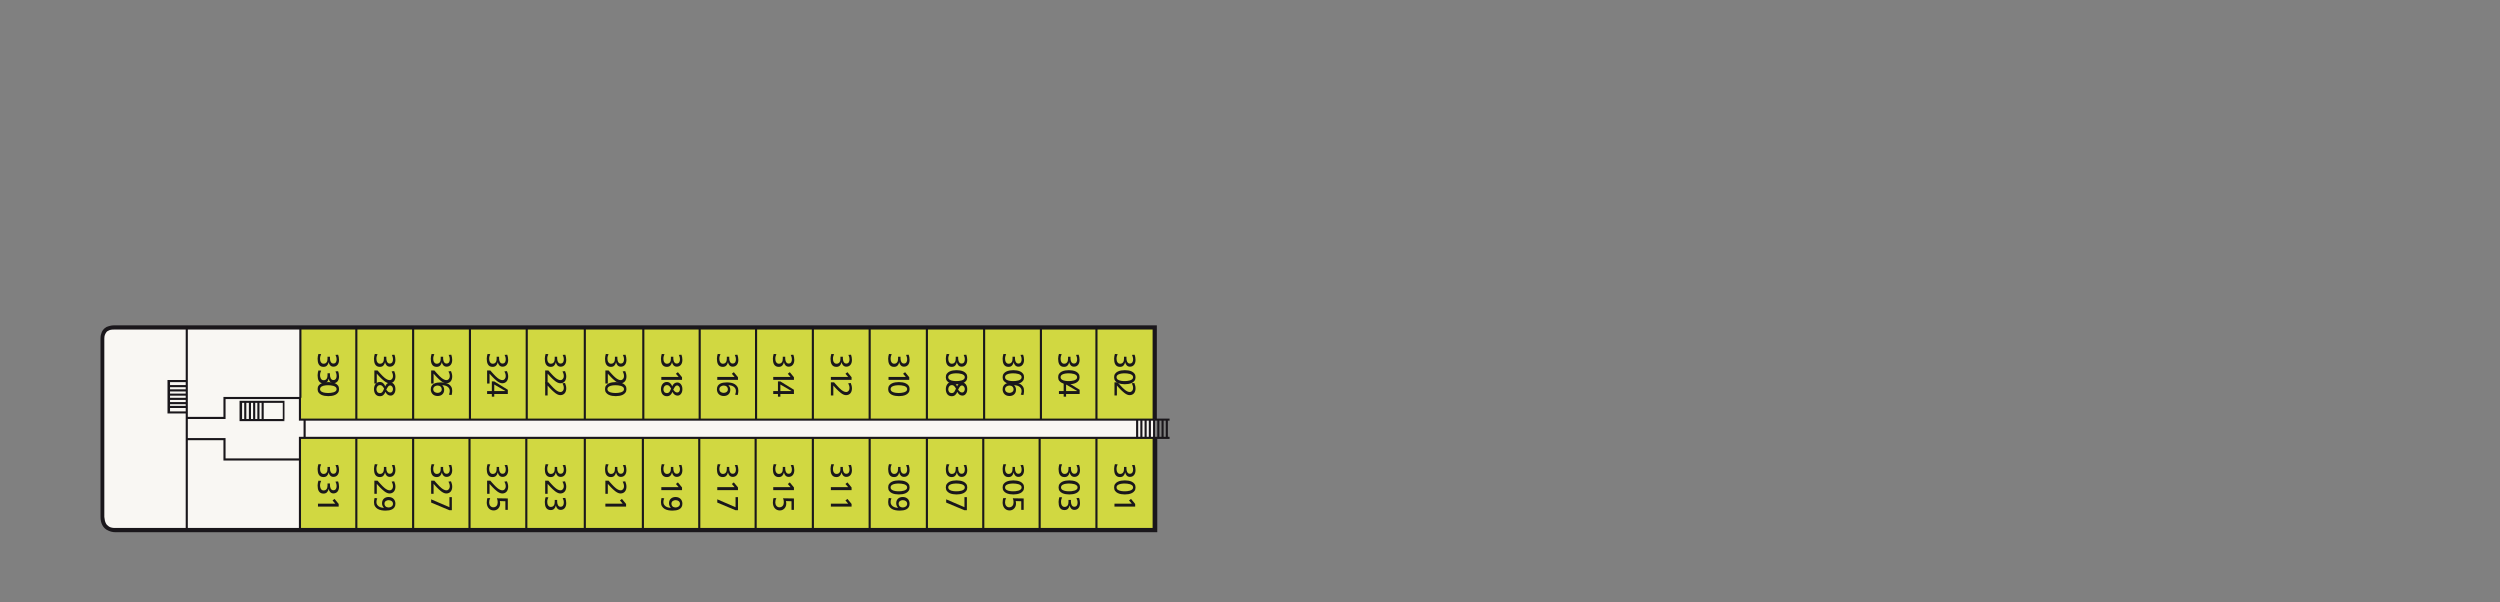 <?xml version="1.0" encoding="UTF-8"?>
<svg xmlns="http://www.w3.org/2000/svg" id="Ebene_1" viewBox="0 0 830 200">
  <rect x="0" y="0" width="830" height="200" fill="#808080" stroke="none"/>
  <defs>
    <style>
      .cls-1 {
        fill: #d1d841;
      }

      .cls-2 {
        isolation: isolate;
      }

      .cls-3 {
        fill: #1a171b;
      }

      .cls-4 {
        fill: #f9f7f3;
      }
    </style>
  </defs>
  <path class="cls-4" d="M38.155,176.122c-1.126,0-4.081-.281-4.081-4.363v-59.248s-.141-3.8,3.8-3.8h345.638v67.411H38.155"></path>
  <rect class="cls-1" x="99.655" y="108.57" width="283.716" height="30.68"></rect>
  <rect class="cls-1" x="99.655" y="145.442" width="283.716" height="30.68"></rect>
  <path class="cls-3" d="M383.371,139.672h4.926v-.704h-4.926v.704ZM62.361,176.122v-67.411h-.704v30.398h13.229v-6.614h24.347v7.177h283.997v-.704H99.936v-7.177h-25.754v6.614h-11.822v-29.695h-.704v67.411h.704ZM62.079,136.857v-.281h-5.629v-9.71h5.348v10.133h.281v-.281.281h.281v-10.836h-6.755v11.118h6.755v-.281h-.281v-.141ZM56.028,135.45h6.051v-.704h-6.051v.704ZM56.028,134.184h6.051v-.704h-6.051v.704ZM56.028,132.776h6.051v-.704h-6.051v.704ZM56.028,131.369h6.051v-.704h-6.051v.704ZM56.028,129.962h6.051v-.704h-6.051v.704ZM56.028,128.554h6.051v-.704h-6.051v.704ZM62.079,146.146h12.103v6.755h25.754v-7.177h283.575v-.704H99.233v7.177h-24.347v-6.755h-12.807v.704ZM377.179,145.301h.704v-5.911h-.704v5.911ZM378.586,145.301h.704v-5.911h-.704v5.911ZM379.993,145.301h.704v-5.911h-.704v5.911ZM381.401,145.301h.704v-5.911h-.704v5.911ZM382.808,145.301h.704v-5.911h-.704v5.911ZM384.215,145.301h.704v-5.911h-.704v5.911ZM385.623,145.301h.704v-5.911h-.704v5.911ZM387.03,145.301h.704v-5.911h-.704v5.911ZM99.655,108.57h-.281v23.502h.704v-23.502h-.704.281-.281v23.502h.704v-23.502h-.704.281ZM117.95,139.391h.704v-30.68h-.704v30.68ZM136.808,139.391h.704v-30.68h-.704v30.68ZM155.666,139.391h.704v-30.68h-.704v30.68ZM174.524,139.391h.704v-30.68h-.704v30.68ZM193.805,139.391h.704v-30.68h-.704v30.68ZM213.226,139.391h.704v-30.68h-.704v30.68ZM231.943,139.391h.704v-30.68h-.704v30.68ZM250.66,139.391h.704v-30.68h-.704v30.68ZM269.519,139.391h.704v-30.68h-.704v30.68ZM288.377,139.391h.704v-30.68h-.704v30.68ZM307.375,139.391h.704v-30.68h-.704v30.68ZM326.374,139.391h.704v-30.68h-.704v30.68ZM345.232,139.391h.704v-30.68h-.704v30.68ZM363.668,139.391h.704v-30.68h-.704v30.68Z"></path>
  <path class="cls-3" d="M363.668,176.122h.704v-30.68h-.704v30.68ZM344.81,176.122h.704v-30.68h-.704v30.68ZM326.093,176.122h.704v-30.68h-.704v30.68ZM307.375,176.122h.704v-30.68h-.704v30.68ZM288.377,176.122h.704v-30.68h-.704v30.68ZM269.519,176.122h.704v-30.68h-.704v30.68ZM250.52,176.122h.704v-30.68h-.704v30.68ZM231.802,176.122h.704v-30.68h-.704v30.68ZM213.085,176.122h.704v-30.68h-.704v30.68ZM193.805,176.122h.704v-30.68h-.704v30.68ZM174.384,176.122h.704v-30.68h-.704v30.68ZM155.525,176.122h.704v-30.68h-.704v30.68ZM136.808,176.122h.704v-30.68h-.704v30.68ZM117.95,176.122h.704v-30.68h-.704v30.68ZM99.233,176.122h.704v-23.502h-.704v23.502Z"></path>
  <path class="cls-3" d="M383.371,145.724h4.926v-.704h-4.926v.704ZM100.781,145.442h.704v-6.051h-.704v6.051ZM94.307,139.391v-.281h-13.932v-5.348h13.51v5.629h.281v-.281.281h.281v-6.333h-14.918v6.755h14.918v-.281h-.281l.141-.141ZM81.078,139.391h.704v-6.051h-.704v6.051ZM82.626,139.391h.704v-6.051h-.704v6.051ZM84.034,139.391h.704v-6.051h-.704v6.051ZM85.441,139.391h.704v-6.051h-.704v6.051ZM86.848,139.391h.704v-6.051h-.704v6.051Z"></path>
  <g class="cls-2">
    <path class="cls-3" d="M373.982,118.443v.551c0,.177.018.366.054.566.037.201.098.385.183.552.085.166.201.306.345.418s.324.168.541.168c.197,0,.364-.036.503-.109.137-.071.249-.17.334-.295s.148-.269.187-.433c.04-.165.06-.335.06-.513,0-.315-.037-.597-.109-.843-.073-.246-.161-.474-.267-.684l.877-.059c.085.23.158.5.217.812s.088.616.088.911c0,.302-.036.59-.109.863-.071.272-.185.511-.34.719-.154.206-.349.371-.586.492-.236.122-.517.183-.838.183-.216,0-.414-.04-.591-.118s-.331-.187-.463-.326c-.131-.137-.239-.295-.324-.473s-.148-.364-.187-.561h-.021c-.092.459-.275.83-.551,1.113-.276.282-.66.423-1.153.423-.393,0-.717-.077-.97-.232-.253-.154-.451-.357-.595-.61-.146-.253-.246-.541-.301-.867-.056-.324-.084-.658-.084-.999,0-.276.028-.554.084-.833.055-.279.117-.526.183-.744l.915.059c-.092.177-.177.399-.256.665-.08.265-.118.546-.118.843,0,.183.019.375.059.576.038.201.104.381.197.541s.213.294.364.399c.151.106.335.158.552.158.256,0,.467-.048.635-.143s.302-.221.404-.379.172-.34.212-.547c.04-.206.059-.422.059-.645v-.601h.808Z"></path>
    <path class="cls-3" d="M373.44,122.896c.374,0,.771.032,1.192.098s.804.184,1.153.355c.348.172.636.41.866.715.231.305.345.694.345,1.167,0,.474-.114.863-.345,1.168-.23.305-.518.543-.866.715-.349.17-.733.289-1.153.355-.42.065-.818.098-1.192.098-.375,0-.772-.033-1.193-.098-.42-.066-.804-.184-1.152-.355-.349-.172-.638-.41-.867-.715s-.345-.694-.345-1.168c0-.473.115-.862.345-1.167s.518-.543.867-.715c.348-.17.731-.289,1.152-.355s.818-.098,1.193-.098ZM373.44,123.939c-.146,0-.312.005-.503.015s-.388.03-.591.059c-.203.03-.404.073-.601.128-.198.056-.375.132-.532.227-.158.095-.284.213-.379.355-.096.142-.143.311-.143.507,0,.198.047.367.143.508.095.14.221.258.379.355.157.095.334.17.532.227.197.055.397.098.601.128.203.029.4.05.591.059s.357.014.503.014c.216,0,.481-.014.793-.044.312-.029.613-.088.906-.177.293-.088.54-.218.744-.389s.306-.397.306-.68c0-.282-.103-.508-.306-.679s-.451-.301-.744-.389c-.293-.089-.594-.148-.906-.177-.312-.03-.577-.045-.793-.045Z"></path>
  </g>
  <g class="cls-2">
    <path class="cls-3" d="M371.056,126.936c.158.177.33.372.517.586s.383.429.587.646c.177.19.378.4.601.629.223.231.462.445.715.646s.517.367.793.502c.275.135.551.202.827.202.158,0,.304-.034.438-.103s.252-.162.349-.28c.099-.118.174-.258.227-.419s.08-.333.08-.517c0-.309-.048-.601-.143-.877-.096-.276-.197-.508-.301-.7l.847-.099c.125.29.224.583.295.882.073.298.109.606.109.921,0,.309-.041.599-.122.871-.083.274-.206.51-.37.711-.165.199-.37.359-.616.477s-.53.177-.852.177c-.289,0-.579-.067-.867-.202s-.568-.304-.837-.507-.526-.42-.768-.65c-.243-.23-.46-.44-.65-.631-.191-.19-.385-.397-.581-.62-.198-.224-.371-.42-.522-.591v3.3h-.808v-4.354h1.054Z"></path>
  </g>
  <g class="cls-2">
    <path class="cls-3" d="M373.982,155.033v.551c0,.177.018.366.054.566.037.201.098.385.183.552.085.166.201.306.345.418s.324.168.541.168c.197,0,.364-.036.503-.109.137-.071.249-.17.334-.295s.148-.269.187-.433c.04-.165.06-.335.06-.513,0-.315-.037-.597-.109-.843-.073-.246-.161-.474-.267-.684l.877-.059c.085.23.158.5.217.812s.088.616.088.911c0,.302-.036.59-.109.863-.071.272-.185.511-.34.719-.154.206-.349.371-.586.492-.236.122-.517.183-.838.183-.216,0-.414-.04-.591-.118s-.331-.187-.463-.326c-.131-.137-.239-.295-.324-.473s-.148-.364-.187-.561h-.021c-.092.459-.275.83-.551,1.113-.276.282-.66.423-1.153.423-.393,0-.717-.077-.97-.232-.253-.154-.451-.357-.595-.61-.146-.253-.246-.541-.301-.867-.056-.324-.084-.658-.084-.999,0-.276.028-.554.084-.833.055-.279.117-.526.183-.744l.915.059c-.092.177-.177.399-.256.665-.08.265-.118.546-.118.843,0,.183.019.375.059.576.038.201.104.381.197.541s.213.294.364.399c.151.106.335.158.552.158.256,0,.467-.048.635-.143s.302-.221.404-.379.172-.34.212-.547c.04-.206.059-.422.059-.645v-.601h.808Z"></path>
    <path class="cls-3" d="M373.44,159.486c.374,0,.771.032,1.192.098s.804.184,1.153.355c.348.172.636.41.866.715.231.305.345.694.345,1.167,0,.474-.114.863-.345,1.168-.23.305-.518.543-.866.715-.349.17-.733.289-1.153.355-.42.065-.818.098-1.192.098-.375,0-.772-.033-1.193-.098-.42-.066-.804-.184-1.152-.355-.349-.172-.638-.41-.867-.715s-.345-.694-.345-1.168c0-.473.115-.862.345-1.167s.518-.543.867-.715c.348-.17.731-.289,1.152-.355s.818-.098,1.193-.098ZM373.44,160.529c-.146,0-.312.005-.503.015s-.388.03-.591.059c-.203.03-.404.073-.601.128-.198.056-.375.132-.532.227-.158.095-.284.213-.379.355-.096.142-.143.311-.143.507,0,.198.047.367.143.508.095.14.221.258.379.355.157.095.334.17.532.227.197.055.397.098.601.128.203.029.4.05.591.059s.357.014.503.014c.216,0,.481-.014.793-.044.312-.029.613-.088.906-.177.293-.088.54-.218.744-.389s.306-.397.306-.68c0-.282-.103-.508-.306-.679s-.451-.301-.744-.389c-.293-.089-.594-.148-.906-.177-.312-.03-.577-.045-.793-.045Z"></path>
    <path class="cls-3" d="M375.745,167.209l-.907-1.054.661-.521,1.379,1.684v.877h-6.876v-.985h5.743Z"></path>
  </g>
  <g class="cls-2">
    <path class="cls-3" d="M355.404,118.443v.551c0,.177.018.366.054.566.037.201.098.385.183.552.085.166.201.306.345.418s.324.168.541.168c.197,0,.364-.036.503-.109.137-.071.249-.17.334-.295s.148-.269.187-.433c.04-.165.06-.335.06-.513,0-.315-.037-.597-.109-.843-.073-.246-.161-.474-.267-.684l.877-.059c.085.23.158.5.217.812s.088.616.088.911c0,.302-.036.59-.109.863-.071.272-.185.511-.34.719-.154.206-.349.371-.586.492-.236.122-.517.183-.838.183-.216,0-.414-.04-.591-.118s-.331-.187-.463-.326c-.131-.137-.239-.295-.324-.473s-.148-.364-.187-.561h-.021c-.092.459-.275.83-.551,1.113-.276.282-.66.423-1.153.423-.393,0-.717-.077-.97-.232-.253-.154-.451-.357-.595-.61-.146-.253-.246-.541-.301-.867-.056-.324-.084-.658-.084-.999,0-.276.028-.554.084-.833.055-.279.117-.526.183-.744l.915.059c-.092.177-.177.399-.256.665-.08.265-.118.546-.118.843,0,.183.019.375.059.576.038.201.104.381.197.541s.213.294.364.399c.151.106.335.158.552.158.256,0,.467-.048.635-.143s.302-.221.404-.379.172-.34.212-.547c.04-.206.059-.422.059-.645v-.601h.808Z"></path>
    <path class="cls-3" d="M354.862,122.896c.374,0,.771.032,1.192.098s.804.184,1.153.355c.348.172.636.41.866.715.231.305.345.694.345,1.167,0,.474-.114.863-.345,1.168-.23.305-.518.543-.866.715-.349.17-.733.289-1.153.355-.42.065-.818.098-1.192.098-.375,0-.772-.033-1.193-.098-.42-.066-.804-.184-1.152-.355-.349-.172-.638-.41-.867-.715s-.345-.694-.345-1.168c0-.473.115-.862.345-1.167s.518-.543.867-.715c.348-.17.731-.289,1.152-.355s.818-.098,1.193-.098ZM354.862,123.939c-.146,0-.312.005-.503.015s-.388.03-.591.059c-.203.03-.404.073-.601.128-.198.056-.375.132-.532.227-.158.095-.284.213-.379.355-.096.142-.143.311-.143.507,0,.198.047.367.143.508.095.14.221.258.379.355.157.095.334.17.532.227.197.055.397.098.601.128.203.029.4.05.591.059s.357.014.503.014c.216,0,.481-.014.793-.044.312-.029.613-.088.906-.177.293-.088.54-.218.744-.389s.306-.397.306-.68c0-.282-.103-.508-.306-.679s-.451-.301-.744-.389c-.293-.089-.594-.148-.906-.177-.312-.03-.577-.045-.793-.045Z"></path>
  </g>
  <g class="cls-2">
    <path class="cls-3" d="M353.133,129.832v-3.202h.807l4.502,2.779v1.409h-4.502v.867h-.807v-.867h-1.567v-.985h1.567ZM357.634,129.832v-.019l-3.694-2.148v2.167h3.694Z"></path>
  </g>
  <g class="cls-2">
    <path class="cls-3" d="M355.546,155.033v.551c0,.177.018.366.054.566.037.201.098.385.183.552.085.166.201.306.345.418s.324.168.541.168c.197,0,.364-.036.503-.109.137-.071.249-.17.334-.295s.148-.269.187-.433c.04-.165.06-.335.06-.513,0-.315-.037-.597-.109-.843-.073-.246-.161-.474-.267-.684l.877-.059c.085.23.158.5.217.812s.088.616.088.911c0,.302-.036.59-.109.863-.071.272-.185.511-.34.719-.154.206-.349.371-.586.492-.236.122-.517.183-.838.183-.216,0-.414-.04-.591-.118s-.331-.187-.463-.326c-.131-.137-.239-.295-.324-.473s-.148-.364-.187-.561h-.021c-.092.459-.275.83-.551,1.113-.276.282-.66.423-1.153.423-.393,0-.717-.077-.97-.232-.253-.154-.451-.357-.595-.61-.146-.253-.246-.541-.301-.867-.056-.324-.084-.658-.084-.999,0-.276.028-.554.084-.833.055-.279.117-.526.183-.744l.915.059c-.092.177-.177.399-.256.665-.08.265-.118.546-.118.843,0,.183.019.375.059.576.038.201.104.381.197.541s.213.294.364.399c.151.106.335.158.552.158.256,0,.467-.048.635-.143s.302-.221.404-.379.172-.34.212-.547c.04-.206.059-.422.059-.645v-.601h.808Z"></path>
    <path class="cls-3" d="M355.005,159.486c.374,0,.771.032,1.192.098s.804.184,1.153.355c.348.172.636.41.866.715.231.305.345.694.345,1.167,0,.474-.114.863-.345,1.168-.23.305-.518.543-.866.715-.349.17-.733.289-1.153.355-.42.065-.818.098-1.192.098-.375,0-.772-.033-1.193-.098-.42-.066-.804-.184-1.152-.355-.349-.172-.638-.41-.867-.715s-.345-.694-.345-1.168c0-.473.115-.862.345-1.167s.518-.543.867-.715c.348-.17.731-.289,1.152-.355s.818-.098,1.193-.098ZM355.005,160.529c-.146,0-.312.005-.503.015s-.388.03-.591.059c-.203.03-.404.073-.601.128-.198.056-.375.132-.532.227-.158.095-.284.213-.379.355-.096.142-.143.311-.143.507,0,.198.047.367.143.508.095.14.221.258.379.355.157.095.334.17.532.227.197.055.397.098.601.128.203.029.4.05.591.059s.357.014.503.014c.216,0,.481-.014.793-.044.312-.029.613-.088.906-.177.293-.088.54-.218.744-.389s.306-.397.306-.68c0-.282-.103-.508-.306-.679s-.451-.301-.744-.389c-.293-.089-.594-.148-.906-.177-.312-.03-.577-.045-.793-.045Z"></path>
    <path class="cls-3" d="M355.546,165.988v.551c0,.177.018.366.054.566.037.201.098.385.183.552.085.166.201.306.345.418s.324.168.541.168c.197,0,.364-.036.503-.109.137-.071.249-.17.334-.295s.148-.269.187-.433c.04-.165.06-.335.06-.513,0-.315-.037-.597-.109-.843-.073-.246-.161-.474-.267-.684l.877-.059c.085.23.158.5.217.812s.088.616.088.911c0,.302-.036.59-.109.863-.071.272-.185.511-.34.719-.154.206-.349.371-.586.492-.236.122-.517.183-.838.183-.216,0-.414-.04-.591-.118s-.331-.187-.463-.326c-.131-.137-.239-.295-.324-.473s-.148-.364-.187-.561h-.021c-.092.459-.275.83-.551,1.113-.276.282-.66.423-1.153.423-.393,0-.717-.077-.97-.232-.253-.154-.451-.357-.595-.61-.146-.253-.246-.541-.301-.867-.056-.324-.084-.658-.084-.999,0-.276.028-.554.084-.833.055-.279.117-.526.183-.744l.915.059c-.092.177-.177.399-.256.665-.08.265-.118.546-.118.843,0,.183.019.375.059.576.038.201.104.381.197.541s.213.294.364.399c.151.106.335.158.552.158.256,0,.467-.048.635-.143s.302-.221.404-.379.172-.34.212-.547c.04-.206.059-.422.059-.645v-.601h.808Z"></path>
  </g>
  <g class="cls-2">
    <path class="cls-3" d="M336.968,118.443v.551c0,.177.018.366.054.566.037.201.098.385.183.552.085.166.201.306.345.418s.324.168.541.168c.197,0,.364-.036.503-.109.137-.071.249-.17.334-.295s.148-.269.187-.433c.04-.165.06-.335.06-.513,0-.315-.037-.597-.109-.843-.073-.246-.161-.474-.267-.684l.877-.059c.085.23.158.5.217.812s.088.616.088.911c0,.302-.036.59-.109.863-.071.272-.185.511-.34.719-.154.206-.349.371-.586.492-.236.122-.517.183-.838.183-.216,0-.414-.04-.591-.118s-.331-.187-.463-.326c-.131-.137-.239-.295-.324-.473s-.148-.364-.187-.561h-.021c-.092.459-.275.83-.551,1.113-.276.282-.66.423-1.153.423-.393,0-.717-.077-.97-.232-.253-.154-.451-.357-.595-.61-.146-.253-.246-.541-.301-.867-.056-.324-.084-.658-.084-.999,0-.276.028-.554.084-.833.055-.279.117-.526.183-.744l.915.059c-.092.177-.177.399-.256.665-.08.265-.118.546-.118.843,0,.183.019.375.059.576.038.201.104.381.197.541s.213.294.364.399c.151.106.335.158.552.158.256,0,.467-.048.635-.143s.302-.221.404-.379.172-.34.212-.547c.04-.206.059-.422.059-.645v-.601h.808Z"></path>
    <path class="cls-3" d="M336.427,122.896c.374,0,.771.032,1.192.098s.804.184,1.153.355c.348.172.636.41.866.715.231.305.345.694.345,1.167,0,.474-.114.863-.345,1.168-.23.305-.518.543-.866.715-.349.17-.733.289-1.153.355-.42.065-.818.098-1.192.098-.375,0-.772-.033-1.193-.098-.42-.066-.804-.184-1.152-.355-.349-.172-.638-.41-.867-.715s-.345-.694-.345-1.168c0-.473.115-.862.345-1.167s.518-.543.867-.715c.348-.17.731-.289,1.152-.355s.818-.098,1.193-.098ZM336.427,123.939c-.146,0-.312.005-.503.015s-.388.03-.591.059c-.203.03-.404.073-.601.128-.198.056-.375.132-.532.227-.158.095-.284.213-.379.355-.096.142-.143.311-.143.507,0,.198.047.367.143.508.095.14.221.258.379.355.157.095.334.17.532.227.197.055.397.098.601.128.203.029.4.05.591.059s.357.014.503.014c.216,0,.481-.014.793-.044.312-.029.613-.088.906-.177.293-.088.54-.218.744-.389s.306-.397.306-.68c0-.282-.103-.508-.306-.679s-.451-.301-.744-.389c-.293-.089-.594-.148-.906-.177-.312-.03-.577-.045-.793-.045Z"></path>
  </g>
  <g class="cls-2">
    <path class="cls-3" d="M338.889,131.024c.19-.36.286-.768.286-1.22,0-.323-.07-.602-.207-.838s-.322-.434-.551-.595c-.231-.162-.496-.282-.798-.36s-.617-.122-.946-.128l.01.019c.23.23.392.466.488.709.095.243.143.508.143.798,0,.335-.056.631-.168.886s-.265.471-.458.645c-.194.174-.423.308-.686.4s-.548.137-.856.137c-.355,0-.673-.056-.957-.168-.282-.111-.519-.265-.713-.463-.194-.197-.344-.43-.448-.7-.106-.269-.158-.561-.158-.877,0-.478.099-.87.295-1.172.197-.301.454-.536.768-.704.316-.168.668-.283,1.06-.345.39-.062.783-.093,1.176-.093.467,0,.928.043,1.384.128s.865.235,1.222.448c.359.214.649.499.873.858.223.357.334.809.334,1.355,0,.118-.007.246-.019.383-.014.137-.03.275-.05.41-.019.133-.043.257-.069.368-.026.113-.052.198-.078.257l-.877-.139ZM335.125,130.433c.158,0,.319-.023.484-.069.164-.045.313-.117.448-.212s.243-.216.324-.36c.083-.144.124-.315.124-.511,0-.205-.036-.386-.109-.547s-.17-.295-.295-.404-.271-.191-.438-.246c-.168-.056-.346-.084-.537-.084-.164,0-.331.025-.502.074-.17.048-.327.124-.469.225-.14.102-.256.228-.344.379-.089.151-.133.329-.133.532,0,.205.041.383.122.537.083.154.191.283.326.385s.289.177.463.227c.173.048.353.073.536.073Z"></path>
  </g>
  <g class="cls-2">
    <path class="cls-3" d="M336.968,155.033v.551c0,.177.018.366.054.566.037.201.098.385.183.552.085.166.201.306.345.418s.324.168.541.168c.197,0,.364-.036.503-.109.137-.071.249-.17.334-.295s.148-.269.187-.433c.04-.165.06-.335.06-.513,0-.315-.037-.597-.109-.843-.073-.246-.161-.474-.267-.684l.877-.059c.085.23.158.5.217.812s.088.616.088.911c0,.302-.036.59-.109.863-.071.272-.185.511-.34.719-.154.206-.349.371-.586.492-.236.122-.517.183-.838.183-.216,0-.414-.04-.591-.118s-.331-.187-.463-.326c-.131-.137-.239-.295-.324-.473s-.148-.364-.187-.561h-.021c-.092.459-.275.83-.551,1.113-.276.282-.66.423-1.153.423-.393,0-.717-.077-.97-.232-.253-.154-.451-.357-.595-.61-.146-.253-.246-.541-.301-.867-.056-.324-.084-.658-.084-.999,0-.276.028-.554.084-.833.055-.279.117-.526.183-.744l.915.059c-.092.177-.177.399-.256.665-.08.265-.118.546-.118.843,0,.183.019.375.059.576.038.201.104.381.197.541s.213.294.364.399c.151.106.335.158.552.158.256,0,.467-.048.635-.143s.302-.221.404-.379.172-.34.212-.547c.04-.206.059-.422.059-.645v-.601h.808Z"></path>
    <path class="cls-3" d="M336.427,159.486c.374,0,.771.032,1.192.098s.804.184,1.153.355c.348.172.636.41.866.715.231.305.345.694.345,1.167,0,.474-.114.863-.345,1.168-.23.305-.518.543-.866.715-.349.17-.733.289-1.153.355-.42.065-.818.098-1.192.098-.375,0-.772-.033-1.193-.098-.42-.066-.804-.184-1.152-.355-.349-.172-.638-.41-.867-.715s-.345-.694-.345-1.168c0-.473.115-.862.345-1.167s.518-.543.867-.715c.348-.17.731-.289,1.152-.355s.818-.098,1.193-.098ZM336.427,160.529c-.146,0-.312.005-.503.015s-.388.03-.591.059c-.203.03-.404.073-.601.128-.198.056-.375.132-.532.227-.158.095-.284.213-.379.355-.096.142-.143.311-.143.507,0,.198.047.367.143.508.095.14.221.258.379.355.157.095.334.17.532.227.197.055.397.098.601.128.203.029.4.05.591.059s.357.014.503.014c.216,0,.481-.014.793-.044.312-.029.613-.088.906-.177.293-.088.54-.218.744-.389s.306-.397.306-.68c0-.282-.103-.508-.306-.679s-.451-.301-.744-.389c-.293-.089-.594-.148-.906-.177-.312-.03-.577-.045-.793-.045Z"></path>
    <path class="cls-3" d="M339.056,169.269v-2.857l-1.842-.059c.026.092.05.213.069.364.021.151.03.326.03.522,0,.302-.055.588-.164.858-.107.268-.256.504-.443.709-.187.203-.412.364-.675.482s-.546.177-.848.177c-.374,0-.705-.07-.995-.212-.289-.142-.532-.333-.728-.572s-.345-.518-.443-.837c-.099-.319-.148-.656-.148-1.01,0-.374.026-.683.078-.926.054-.243.102-.426.148-.551l.926.029c-.118.21-.206.426-.261.646-.056.22-.084.481-.084.783,0,.203.029.401.088.595s.147.366.261.513c.115.148.258.268.429.36s.364.137.581.137c.243,0,.456-.043.64-.128s.338-.203.463-.355c.124-.151.216-.329.275-.532s.089-.42.089-.65c0-.295-.023-.546-.069-.749-.047-.203-.109-.397-.187-.581l3.615.059v3.784h-.808Z"></path>
  </g>
  <g class="cls-2">
    <path class="cls-3" d="M298.971,118.443v.551c0,.177.018.366.054.566.037.201.098.385.183.552.085.166.201.306.345.418s.324.168.541.168c.197,0,.364-.036.503-.109.137-.071.249-.17.334-.295s.148-.269.187-.433c.04-.165.06-.335.06-.513,0-.315-.037-.597-.109-.843-.073-.246-.161-.474-.267-.684l.877-.059c.085.23.158.5.217.812s.088.616.088.911c0,.302-.036.59-.109.863-.071.272-.185.511-.34.719-.154.206-.349.371-.586.492-.236.122-.517.183-.838.183-.216,0-.414-.04-.591-.118s-.331-.187-.463-.326c-.131-.137-.239-.295-.324-.473s-.148-.364-.187-.561h-.021c-.092.459-.275.83-.551,1.113-.276.282-.66.423-1.153.423-.393,0-.717-.077-.97-.232-.253-.154-.451-.357-.595-.61-.146-.253-.246-.541-.301-.867-.056-.324-.084-.658-.084-.999,0-.276.028-.554.084-.833.055-.279.117-.526.183-.744l.915.059c-.092.177-.177.399-.256.665-.08.265-.118.546-.118.843,0,.183.019.375.059.576.038.201.104.381.197.541s.213.294.364.399c.151.106.335.158.552.158.256,0,.467-.048.635-.143s.302-.221.404-.379.172-.34.212-.547c.04-.206.059-.422.059-.645v-.601h.808Z"></path>
    <path class="cls-3" d="M300.734,125.141l-.907-1.054.661-.522,1.379,1.685v.877h-6.876v-.985h5.743Z"></path>
  </g>
  <g class="cls-2">
    <path class="cls-3" d="M298.429,126.847c.374,0,.771.033,1.192.099s.804.184,1.153.355c.348.17.636.408.866.715.231.305.345.694.345,1.167s-.114.862-.345,1.167c-.23.306-.518.544-.866.715-.349.17-.733.289-1.153.355s-.818.099-1.192.099c-.375,0-.772-.033-1.193-.099s-.804-.184-1.152-.355c-.349-.17-.638-.408-.867-.715-.23-.305-.345-.694-.345-1.167s.115-.862.345-1.167c.23-.306.518-.544.867-.715.348-.17.731-.289,1.152-.355s.818-.099,1.193-.099ZM298.429,127.892c-.146,0-.312.005-.503.015s-.388.029-.591.059c-.203.029-.404.071-.601.128-.198.055-.375.131-.532.227-.158.095-.284.213-.379.355-.096.142-.143.311-.143.507s.047.366.143.507c.095.142.221.26.379.355.157.095.334.17.532.227.197.056.397.099.601.128.203.03.4.05.591.059s.357.015.503.015c.216,0,.481-.015.793-.044.312-.03.613-.089.906-.177.293-.089.54-.218.744-.389.203-.172.306-.399.306-.68,0-.283-.103-.508-.306-.68-.203-.17-.451-.3-.744-.389-.293-.088-.594-.147-.906-.177-.312-.029-.577-.044-.793-.044Z"></path>
  </g>
  <g class="cls-2">
    <path class="cls-3" d="M298.971,155.033v.551c0,.177.018.366.054.566.037.201.098.385.183.552.085.166.201.306.345.418s.324.168.541.168c.197,0,.364-.036.503-.109.137-.071.249-.17.334-.295s.148-.269.187-.433c.04-.165.06-.335.06-.513,0-.315-.037-.597-.109-.843-.073-.246-.161-.474-.267-.684l.877-.059c.085.23.158.5.217.812s.088.616.088.911c0,.302-.036.59-.109.863-.071.272-.185.511-.34.719-.154.206-.349.371-.586.492-.236.122-.517.183-.838.183-.216,0-.414-.04-.591-.118s-.331-.187-.463-.326c-.131-.137-.239-.295-.324-.473s-.148-.364-.187-.561h-.021c-.092.459-.275.83-.551,1.113-.276.282-.66.423-1.153.423-.393,0-.717-.077-.97-.232-.253-.154-.451-.357-.595-.61-.146-.253-.246-.541-.301-.867-.056-.324-.084-.658-.084-.999,0-.276.028-.554.084-.833.055-.279.117-.526.183-.744l.915.059c-.092.177-.177.399-.256.665-.08.265-.118.546-.118.843,0,.183.019.375.059.576.038.201.104.381.197.541s.213.294.364.399c.151.106.335.158.552.158.256,0,.467-.048.635-.143s.302-.221.404-.379.172-.34.212-.547c.04-.206.059-.422.059-.645v-.601h.808Z"></path>
    <path class="cls-3" d="M298.429,159.486c.374,0,.771.032,1.192.098s.804.184,1.153.355c.348.172.636.41.866.715.231.305.345.694.345,1.167,0,.474-.114.863-.345,1.168-.23.305-.518.543-.866.715-.349.17-.733.289-1.153.355-.42.065-.818.098-1.192.098-.375,0-.772-.033-1.193-.098-.42-.066-.804-.184-1.152-.355-.349-.172-.638-.41-.867-.715s-.345-.694-.345-1.168c0-.473.115-.862.345-1.167s.518-.543.867-.715c.348-.17.731-.289,1.152-.355s.818-.098,1.193-.098ZM298.429,160.529c-.146,0-.312.005-.503.015s-.388.03-.591.059c-.203.03-.404.073-.601.128-.198.056-.375.132-.532.227-.158.095-.284.213-.379.355-.096.142-.143.311-.143.507,0,.198.047.367.143.508.095.14.221.258.379.355.157.095.334.17.532.227.197.055.397.098.601.128.203.029.4.05.591.059s.357.014.503.014c.216,0,.481-.014.793-.044.312-.029.613-.088.906-.177.293-.088.54-.218.744-.389s.306-.397.306-.68c0-.282-.103-.508-.306-.679s-.451-.301-.744-.389c-.293-.089-.594-.148-.906-.177-.312-.03-.577-.045-.793-.045Z"></path>
    <path class="cls-3" d="M295.966,165.456c-.191.36-.286.768-.286,1.22,0,.322.069.602.206.838.139.236.322.434.552.595.23.161.495.282.797.36s.617.121.946.128l-.01-.019c-.23-.231-.392-.467-.488-.709-.095-.243-.142-.51-.142-.798,0-.335.055-.631.166-.886.113-.256.265-.471.459-.646.194-.173.422-.306.684-.399s.548-.137.856-.137c.356,0,.673.055.957.168.282.111.519.265.713.463.194.197.344.429.449.698.104.269.157.562.157.877,0,.48-.098.871-.295,1.172-.197.302-.452.537-.768.705-.315.168-.668.282-1.058.345-.392.062-.783.093-1.178.093-.466,0-.928-.043-1.384-.128s-.865-.235-1.222-.448c-.357-.214-.649-.5-.871-.858-.224-.359-.335-.809-.335-1.355,0-.118.007-.246.019-.383.014-.139.03-.275.05-.41s.043-.257.069-.368c.026-.113.054-.198.08-.257l.877.139ZM299.729,166.047c-.158,0-.319.022-.482.069-.165.045-.315.117-.449.212s-.242.214-.324.36c-.083.144-.124.315-.124.511,0,.203.036.386.109.547s.17.295.295.404.271.191.438.246c.168.056.346.084.537.084.164,0,.331-.025.502-.074.172-.048.327-.124.469-.227.142-.102.256-.228.345-.378.088-.151.133-.329.133-.533,0-.21-.041-.39-.124-.541s-.191-.278-.326-.379-.289-.177-.463-.227c-.173-.048-.352-.073-.536-.073Z"></path>
  </g>
  <g class="cls-2">
    <path class="cls-3" d="M279.832,118.443v.551c0,.177.018.366.054.566.037.201.098.385.183.552.085.166.201.306.345.418s.324.168.541.168c.197,0,.364-.036.503-.109.137-.071.249-.17.334-.295s.148-.269.187-.433c.04-.165.06-.335.06-.513,0-.315-.037-.597-.109-.843-.073-.246-.161-.474-.267-.684l.877-.059c.085.23.158.5.217.812s.088.616.088.911c0,.302-.036.59-.109.863-.071.272-.185.511-.34.719-.154.206-.349.371-.586.492-.236.122-.517.183-.838.183-.216,0-.414-.04-.591-.118s-.331-.187-.463-.326c-.131-.137-.239-.295-.324-.473s-.148-.364-.187-.561h-.021c-.092.459-.275.83-.551,1.113-.276.282-.66.423-1.153.423-.393,0-.717-.077-.97-.232-.253-.154-.451-.357-.595-.61-.146-.253-.246-.541-.301-.867-.056-.324-.084-.658-.084-.999,0-.276.028-.554.084-.833.055-.279.117-.526.183-.744l.915.059c-.092.177-.177.399-.256.665-.08.265-.118.546-.118.843,0,.183.019.375.059.576.038.201.104.381.197.541s.213.294.364.399c.151.106.335.158.552.158.256,0,.467-.048.635-.143s.302-.221.404-.379.172-.34.212-.547c.04-.206.059-.422.059-.645v-.601h.808Z"></path>
    <path class="cls-3" d="M281.595,125.141l-.907-1.054.661-.522,1.379,1.685v.877h-6.876v-.985h5.743Z"></path>
  </g>
  <g class="cls-2">
    <path class="cls-3" d="M276.906,126.936c.158.177.33.372.517.586s.383.429.587.646c.177.19.378.4.601.629.223.231.462.445.715.646s.517.367.793.502c.275.135.551.202.827.202.158,0,.304-.034.438-.103s.252-.162.349-.28c.099-.118.174-.258.227-.419s.08-.333.08-.517c0-.309-.048-.601-.143-.877-.096-.276-.197-.508-.301-.7l.847-.099c.125.29.224.583.295.882.073.298.109.606.109.921,0,.309-.041.599-.122.871-.083.274-.206.51-.37.711-.165.199-.37.359-.616.477s-.53.177-.852.177c-.289,0-.579-.067-.867-.202s-.568-.304-.837-.507-.526-.42-.768-.65c-.243-.23-.46-.44-.65-.631-.191-.19-.385-.397-.581-.62-.198-.224-.371-.42-.522-.591v3.3h-.808v-4.354h1.054Z"></path>
  </g>
  <g class="cls-2">
    <path class="cls-3" d="M279.832,155.033v.551c0,.177.018.366.054.566.037.201.098.385.183.552.085.166.201.306.345.418s.324.168.541.168c.197,0,.364-.036.503-.109.137-.071.249-.17.334-.295s.148-.269.187-.433c.04-.165.06-.335.06-.513,0-.315-.037-.597-.109-.843-.073-.246-.161-.474-.267-.684l.877-.059c.085.23.158.5.217.812s.088.616.088.911c0,.302-.036.59-.109.863-.071.272-.185.511-.34.719-.154.206-.349.371-.586.492-.236.122-.517.183-.838.183-.216,0-.414-.04-.591-.118s-.331-.187-.463-.326c-.131-.137-.239-.295-.324-.473s-.148-.364-.187-.561h-.021c-.092.459-.275.83-.551,1.113-.276.282-.66.423-1.153.423-.393,0-.717-.077-.97-.232-.253-.154-.451-.357-.595-.61-.146-.253-.246-.541-.301-.867-.056-.324-.084-.658-.084-.999,0-.276.028-.554.084-.833.055-.279.117-.526.183-.744l.915.059c-.092.177-.177.399-.256.665-.08.265-.118.546-.118.843,0,.183.019.375.059.576.038.201.104.381.197.541s.213.294.364.399c.151.106.335.158.552.158.256,0,.467-.048.635-.143s.302-.221.404-.379.172-.34.212-.547c.04-.206.059-.422.059-.645v-.601h.808Z"></path>
    <path class="cls-3" d="M281.595,161.732l-.907-1.054.661-.522,1.379,1.685v.877h-6.876v-.985h5.743Z"></path>
    <path class="cls-3" d="M281.595,167.209l-.907-1.054.661-.521,1.379,1.684v.877h-6.876v-.985h5.743Z"></path>
  </g>
  <g class="cls-2">
    <path class="cls-3" d="M260.692,118.443v.551c0,.177.018.366.054.566.037.201.098.385.183.552.085.166.201.306.345.418s.324.168.541.168c.197,0,.364-.036.503-.109.137-.071.249-.17.334-.295s.148-.269.187-.433c.04-.165.06-.335.06-.513,0-.315-.037-.597-.109-.843-.073-.246-.161-.474-.267-.684l.877-.059c.085.23.158.5.217.812s.088.616.088.911c0,.302-.036.59-.109.863-.071.272-.185.511-.34.719-.154.206-.349.371-.586.492-.236.122-.517.183-.838.183-.216,0-.414-.04-.591-.118s-.331-.187-.463-.326c-.131-.137-.239-.295-.324-.473s-.148-.364-.187-.561h-.021c-.092.459-.275.83-.551,1.113-.276.282-.66.423-1.153.423-.393,0-.717-.077-.97-.232-.253-.154-.451-.357-.595-.61-.146-.253-.246-.541-.301-.867-.056-.324-.084-.658-.084-.999,0-.276.028-.554.084-.833.055-.279.117-.526.183-.744l.915.059c-.092.177-.177.399-.256.665-.08.265-.118.546-.118.843,0,.183.019.375.059.576.038.201.104.381.197.541s.213.294.364.399c.151.106.335.158.552.158.256,0,.467-.048.635-.143s.302-.221.404-.379.172-.34.212-.547c.04-.206.059-.422.059-.645v-.601h.808Z"></path>
    <path class="cls-3" d="M262.456,125.141l-.907-1.054.661-.522,1.379,1.685v.877h-6.876v-.985h5.743Z"></path>
  </g>
  <g class="cls-2">
    <path class="cls-3" d="M258.279,129.832v-3.202h.807l4.502,2.779v1.409h-4.502v.867h-.807v-.867h-1.567v-.985h1.567ZM262.78,129.832v-.019l-3.694-2.148v2.167h3.694Z"></path>
  </g>
  <g class="cls-2">
    <path class="cls-3" d="M260.692,155.033v.551c0,.177.018.366.054.566.037.201.098.385.183.552.085.166.201.306.345.418s.324.168.541.168c.197,0,.364-.036.503-.109.137-.071.249-.17.334-.295s.148-.269.187-.433c.04-.165.06-.335.06-.513,0-.315-.037-.597-.109-.843-.073-.246-.161-.474-.267-.684l.877-.059c.085.23.158.5.217.812s.088.616.088.911c0,.302-.036.59-.109.863-.071.272-.185.511-.34.719-.154.206-.349.371-.586.492-.236.122-.517.183-.838.183-.216,0-.414-.04-.591-.118s-.331-.187-.463-.326c-.131-.137-.239-.295-.324-.473s-.148-.364-.187-.561h-.021c-.092.459-.275.83-.551,1.113-.276.282-.66.423-1.153.423-.393,0-.717-.077-.97-.232-.253-.154-.451-.357-.595-.61-.146-.253-.246-.541-.301-.867-.056-.324-.084-.658-.084-.999,0-.276.028-.554.084-.833.055-.279.117-.526.183-.744l.915.059c-.092.177-.177.399-.256.665-.08.265-.118.546-.118.843,0,.183.019.375.059.576.038.201.104.381.197.541s.213.294.364.399c.151.106.335.158.552.158.256,0,.467-.048.635-.143s.302-.221.404-.379.172-.34.212-.547c.04-.206.059-.422.059-.645v-.601h.808Z"></path>
    <path class="cls-3" d="M262.456,161.732l-.907-1.054.661-.522,1.379,1.685v.877h-6.876v-.985h5.743Z"></path>
    <path class="cls-3" d="M262.78,169.269v-2.857l-1.842-.059c.026.092.05.213.069.364.021.151.03.326.03.522,0,.302-.055.588-.164.858-.107.268-.256.504-.443.709-.187.203-.412.364-.675.482s-.546.177-.848.177c-.374,0-.705-.07-.995-.212-.289-.142-.532-.333-.728-.572s-.345-.518-.443-.837c-.099-.319-.148-.656-.148-1.01,0-.374.026-.683.078-.926.054-.243.102-.426.148-.551l.926.029c-.118.21-.206.426-.261.646-.056.22-.084.481-.084.783,0,.203.029.401.088.595s.147.366.261.513c.115.148.258.268.429.36s.364.137.581.137c.243,0,.456-.043.64-.128s.338-.203.463-.355c.124-.151.216-.329.275-.532s.089-.42.089-.65c0-.295-.023-.546-.069-.749-.047-.203-.109-.397-.187-.581l3.615.059v3.784h-.808Z"></path>
  </g>
  <g class="cls-2">
    <path class="cls-3" d="M242.114,118.443v.551c0,.177.018.366.054.566.037.201.098.385.183.552.085.166.201.306.345.418s.324.168.541.168c.197,0,.364-.036.503-.109.137-.071.249-.17.334-.295s.148-.269.187-.433c.04-.165.06-.335.06-.513,0-.315-.037-.597-.109-.843-.073-.246-.161-.474-.267-.684l.877-.059c.085.23.158.5.217.812s.088.616.088.911c0,.302-.036.59-.109.863-.071.272-.185.511-.34.719-.154.206-.349.371-.586.492-.236.122-.517.183-.838.183-.216,0-.414-.04-.591-.118s-.331-.187-.463-.326c-.131-.137-.239-.295-.324-.473s-.148-.364-.187-.561h-.021c-.092.459-.275.83-.551,1.113-.276.282-.66.423-1.153.423-.393,0-.717-.077-.97-.232-.253-.154-.451-.357-.595-.61-.146-.253-.246-.541-.301-.867-.056-.324-.084-.658-.084-.999,0-.276.028-.554.084-.833.055-.279.117-.526.183-.744l.915.059c-.092.177-.177.399-.256.665-.08.265-.118.546-.118.843,0,.183.019.375.059.576.038.201.104.381.197.541s.213.294.364.399c.151.106.335.158.552.158.256,0,.467-.048.635-.143s.302-.221.404-.379.172-.34.212-.547c.04-.206.059-.422.059-.645v-.601h.808Z"></path>
    <path class="cls-3" d="M243.877,125.141l-.907-1.054.661-.522,1.379,1.685v.877h-6.876v-.985h5.743Z"></path>
  </g>
  <g class="cls-2">
    <path class="cls-3" d="M244.036,131.024c.19-.36.286-.768.286-1.22,0-.323-.07-.602-.207-.838s-.322-.434-.551-.595c-.231-.162-.496-.282-.798-.36s-.617-.122-.946-.128l.01.019c.23.23.392.466.488.709.095.243.143.508.143.798,0,.335-.056.631-.168.886s-.265.471-.458.645c-.194.174-.423.308-.686.4s-.548.137-.856.137c-.355,0-.673-.056-.957-.168-.282-.111-.519-.265-.713-.463-.194-.197-.344-.43-.448-.7-.106-.269-.158-.561-.158-.877,0-.478.099-.87.295-1.172.197-.301.454-.536.768-.704.316-.168.668-.283,1.06-.345.39-.062.783-.093,1.176-.093.467,0,.928.043,1.384.128s.865.235,1.222.448c.359.214.649.499.873.858.223.357.334.809.334,1.355,0,.118-.007.246-.019.383-.014.137-.03.275-.05.41-.019.133-.043.257-.069.368-.026.113-.052.198-.078.257l-.877-.139ZM240.271,130.433c.158,0,.319-.023.484-.069.164-.045.313-.117.448-.212s.243-.216.324-.36c.083-.144.124-.315.124-.511,0-.205-.036-.386-.109-.547s-.17-.295-.295-.404-.271-.191-.438-.246c-.168-.056-.346-.084-.537-.084-.164,0-.331.025-.502.074-.17.048-.327.124-.469.225-.14.102-.256.228-.344.379-.089.151-.133.329-.133.532,0,.205.041.383.122.537.083.154.191.283.326.385s.289.177.463.227c.173.048.353.073.536.073Z"></path>
  </g>
  <g class="cls-2">
    <path class="cls-3" d="M242.114,155.033v.551c0,.177.018.366.054.566.037.201.098.385.183.552.085.166.201.306.345.418s.324.168.541.168c.197,0,.364-.036.503-.109.137-.071.249-.17.334-.295s.148-.269.187-.433c.04-.165.06-.335.06-.513,0-.315-.037-.597-.109-.843-.073-.246-.161-.474-.267-.684l.877-.059c.085.23.158.5.217.812s.088.616.088.911c0,.302-.036.59-.109.863-.071.272-.185.511-.34.719-.154.206-.349.371-.586.492-.236.122-.517.183-.838.183-.216,0-.414-.04-.591-.118s-.331-.187-.463-.326c-.131-.137-.239-.295-.324-.473s-.148-.364-.187-.561h-.021c-.092.459-.275.83-.551,1.113-.276.282-.66.423-1.153.423-.393,0-.717-.077-.97-.232-.253-.154-.451-.357-.595-.61-.146-.253-.246-.541-.301-.867-.056-.324-.084-.658-.084-.999,0-.276.028-.554.084-.833.055-.279.117-.526.183-.744l.915.059c-.092.177-.177.399-.256.665-.08.265-.118.546-.118.843,0,.183.019.375.059.576.038.201.104.381.197.541s.213.294.364.399c.151.106.335.158.552.158.256,0,.467-.048.635-.143s.302-.221.404-.379.172-.34.212-.547c.04-.206.059-.422.059-.645v-.601h.808Z"></path>
    <path class="cls-3" d="M243.877,161.732l-.907-1.054.661-.522,1.379,1.685v.877h-6.876v-.985h5.743Z"></path>
    <path class="cls-3" d="M244.202,169.397l-6.068-2.542v-1.083l6.068,2.621v-3.351h.808v4.355h-.808Z"></path>
  </g>
  <g class="cls-2">
    <path class="cls-3" d="M223.539,118.443v.551c0,.177.018.366.054.566.037.201.098.385.183.552.085.166.201.306.345.418s.324.168.541.168c.197,0,.364-.036.503-.109.137-.071.249-.17.334-.295s.148-.269.187-.433c.04-.165.06-.335.06-.513,0-.315-.037-.597-.109-.843-.073-.246-.161-.474-.267-.684l.877-.059c.085.23.158.5.217.812s.088.616.088.911c0,.302-.036.59-.109.863-.071.272-.185.511-.34.719-.154.206-.349.371-.586.492-.236.122-.517.183-.838.183-.216,0-.414-.04-.591-.118s-.331-.187-.463-.326c-.131-.137-.239-.295-.324-.473s-.148-.364-.187-.561h-.021c-.092.459-.275.83-.551,1.113-.276.282-.66.423-1.153.423-.393,0-.717-.077-.97-.232-.253-.154-.451-.357-.595-.61-.146-.253-.246-.541-.301-.867-.056-.324-.084-.658-.084-.999,0-.276.028-.554.084-.833.055-.279.117-.526.183-.744l.915.059c-.092.177-.177.399-.256.665-.08.265-.118.546-.118.843,0,.183.019.375.059.576.038.201.104.381.197.541s.213.294.364.399c.151.106.335.158.552.158.256,0,.467-.048.635-.143s.302-.221.404-.379.172-.34.212-.547c.04-.206.059-.422.059-.645v-.601h.808Z"></path>
    <path class="cls-3" d="M225.302,125.141l-.907-1.054.661-.522,1.379,1.685v.877h-6.876v-.985h5.743Z"></path>
  </g>
  <g class="cls-2">
    <path class="cls-3" d="M219.44,129.163c0-.29.041-.576.124-.858.081-.283.203-.533.364-.753.161-.221.361-.399.601-.532.239-.135.517-.202.833-.202.459,0,.84.139,1.142.418s.525.625.671,1.039h.019c.085-.249.194-.458.326-.625.131-.168.272-.3.423-.399s.308-.168.473-.207c.164-.038.329-.059.492-.059.217,0,.426.051.625.154.201.102.377.247.528.438.151.19.271.423.36.698.088.276.132.588.132.936,0,.342-.044.645-.132.907-.089.263-.207.484-.356.665-.147.18-.313.318-.497.414-.183.095-.371.143-.561.143-.191,0-.368-.022-.532-.065-.165-.043-.318-.113-.458-.212-.142-.099-.276-.227-.404-.385-.129-.157-.256-.35-.379-.58-.146.414-.37.759-.675,1.034-.306.276-.689.414-1.148.414-.349,0-.646-.063-.892-.192-.246-.128-.449-.3-.612-.517-.161-.217-.279-.47-.355-.759-.074-.289-.113-.594-.113-.915ZM221.332,130.501c.243.007.44-.033.591-.118s.278-.199.379-.344c.102-.146.19-.308.261-.488.073-.181.154-.363.246-.547-.098-.137-.188-.276-.271-.414-.081-.137-.172-.261-.271-.37-.098-.109-.213-.195-.345-.261-.131-.066-.298-.099-.502-.099-.191,0-.359.04-.503.118-.144.08-.265.184-.364.316-.099.131-.174.28-.227.448s-.078.337-.078.507c0,.335.093.624.28.867s.455.371.803.383ZM224.77,127.97c-.236,0-.447.12-.631.36-.184.239-.39.592-.62,1.058.157.205.293.366.408.484s.223.207.326.271c.102.062.201.103.3.122.099.021.207.03.326.03.164,0,.3-.038.408-.113.109-.076.198-.172.267-.286.069-.115.118-.24.147-.375.03-.135.045-.264.045-.389,0-.111-.021-.235-.06-.37-.038-.135-.099-.261-.181-.379s-.184-.216-.305-.295c-.122-.078-.265-.118-.429-.118Z"></path>
  </g>
  <g class="cls-2">
    <path class="cls-3" d="M223.539,155.033v.551c0,.177.018.366.054.566.037.201.098.385.183.552.085.166.201.306.345.418s.324.168.541.168c.197,0,.364-.036.503-.109.137-.071.249-.17.334-.295s.148-.269.187-.433c.04-.165.06-.335.06-.513,0-.315-.037-.597-.109-.843-.073-.246-.161-.474-.267-.684l.877-.059c.085.23.158.5.217.812s.088.616.088.911c0,.302-.036.59-.109.863-.071.272-.185.511-.34.719-.154.206-.349.371-.586.492-.236.122-.517.183-.838.183-.216,0-.414-.04-.591-.118s-.331-.187-.463-.326c-.131-.137-.239-.295-.324-.473s-.148-.364-.187-.561h-.021c-.092.459-.275.83-.551,1.113-.276.282-.66.423-1.153.423-.393,0-.717-.077-.97-.232-.253-.154-.451-.357-.595-.61-.146-.253-.246-.541-.301-.867-.056-.324-.084-.658-.084-.999,0-.276.028-.554.084-.833.055-.279.117-.526.183-.744l.915.059c-.092.177-.177.399-.256.665-.08.265-.118.546-.118.843,0,.183.019.375.059.576.038.201.104.381.197.541s.213.294.364.399c.151.106.335.158.552.158.256,0,.467-.048.635-.143s.302-.221.404-.379.172-.34.212-.547c.04-.206.059-.422.059-.645v-.601h.808Z"></path>
    <path class="cls-3" d="M225.302,161.732l-.907-1.054.661-.522,1.379,1.685v.877h-6.876v-.985h5.743Z"></path>
    <path class="cls-3" d="M220.534,165.456c-.191.36-.286.768-.286,1.22,0,.322.069.602.206.838.139.236.322.434.552.595.23.161.495.282.797.36s.617.121.946.128l-.01-.019c-.23-.231-.392-.467-.488-.709-.095-.243-.142-.51-.142-.798,0-.335.055-.631.166-.886.113-.256.265-.471.459-.646.194-.173.422-.306.684-.399s.548-.137.856-.137c.356,0,.673.055.957.168.282.111.519.265.713.463.194.197.344.429.449.698.104.269.157.562.157.877,0,.48-.098.871-.295,1.172-.197.302-.452.537-.768.705-.315.168-.668.282-1.058.345-.392.062-.783.093-1.178.093-.466,0-.928-.043-1.384-.128s-.865-.235-1.222-.448c-.357-.214-.649-.5-.871-.858-.224-.359-.335-.809-.335-1.355,0-.118.007-.246.019-.383.014-.139.03-.275.05-.41s.043-.257.069-.368c.026-.113.054-.198.08-.257l.877.139ZM224.297,166.047c-.158,0-.319.022-.482.069-.165.045-.315.117-.449.212s-.242.214-.324.36c-.083.144-.124.315-.124.511,0,.203.036.386.109.547s.17.295.295.404.271.191.438.246c.168.056.346.084.537.084.164,0,.331-.025.502-.074.172-.048.327-.124.469-.227.142-.102.256-.228.345-.378.088-.151.133-.329.133-.533,0-.21-.041-.39-.124-.541s-.191-.278-.326-.379-.289-.177-.463-.227c-.173-.048-.352-.073-.536-.073Z"></path>
  </g>
  <g class="cls-2">
    <path class="cls-3" d="M204.963,118.443v.551c0,.177.018.366.054.566.037.201.098.385.183.552.085.166.201.306.345.418s.324.168.541.168c.197,0,.364-.036.503-.109.137-.071.249-.17.334-.295s.148-.269.187-.433c.04-.165.06-.335.06-.513,0-.315-.037-.597-.109-.843-.073-.246-.161-.474-.267-.684l.877-.059c.085.23.158.5.217.812s.088.616.088.911c0,.302-.036.59-.109.863-.071.272-.185.511-.34.719-.154.206-.349.371-.586.492-.236.122-.517.183-.838.183-.216,0-.414-.04-.591-.118s-.331-.187-.463-.326c-.131-.137-.239-.295-.324-.473s-.148-.364-.187-.561h-.021c-.092.459-.275.83-.551,1.113-.276.282-.66.423-1.153.423-.393,0-.717-.077-.97-.232-.253-.154-.451-.357-.595-.61-.146-.253-.246-.541-.301-.867-.056-.324-.084-.658-.084-.999,0-.276.028-.554.084-.833.055-.279.117-.526.183-.744l.915.059c-.092.177-.177.399-.256.665-.08.265-.118.546-.118.843,0,.183.019.375.059.576.038.201.104.381.197.541s.213.294.364.399c.151.106.335.158.552.158.256,0,.467-.048.635-.143s.302-.221.404-.379.172-.34.212-.547c.04-.206.059-.422.059-.645v-.601h.808Z"></path>
    <path class="cls-3" d="M202.037,122.984c.158.177.33.372.517.587.187.213.383.427.587.645.177.191.378.401.601.631s.462.445.715.645c.253.201.517.368.793.503.275.135.551.202.827.202.158,0,.304-.034.438-.103.135-.07.252-.164.349-.282.099-.118.174-.257.227-.418s.08-.334.08-.518c0-.308-.048-.601-.143-.877-.096-.275-.197-.508-.301-.698l.847-.099c.125.289.224.583.295.881.073.3.109.606.109.922,0,.308-.041.599-.122.871-.083.272-.206.508-.37.709-.165.201-.37.36-.616.478s-.53.177-.852.177c-.289,0-.579-.067-.867-.202s-.568-.304-.837-.507c-.269-.205-.526-.42-.768-.65-.243-.231-.46-.441-.65-.631-.191-.191-.385-.397-.581-.621-.198-.223-.371-.42-.522-.591v3.3h-.808v-4.354h1.054Z"></path>
  </g>
  <g class="cls-2">
    <path class="cls-3" d="M204.422,126.847c.374,0,.771.033,1.192.099s.804.184,1.153.355c.348.17.636.408.866.715.231.305.345.694.345,1.167s-.114.862-.345,1.167c-.23.306-.518.544-.866.715-.349.17-.733.289-1.153.355s-.818.099-1.192.099c-.375,0-.772-.033-1.193-.099s-.804-.184-1.152-.355c-.349-.17-.638-.408-.867-.715-.23-.305-.345-.694-.345-1.167s.115-.862.345-1.167c.23-.306.518-.544.867-.715.348-.17.731-.289,1.152-.355s.818-.099,1.193-.099ZM204.422,127.892c-.146,0-.312.005-.503.015s-.388.029-.591.059c-.203.029-.404.071-.601.128-.198.055-.375.131-.532.227-.158.095-.284.213-.379.355-.096.142-.143.311-.143.507s.047.366.143.507c.095.142.221.26.379.355.157.095.334.17.532.227.197.056.397.099.601.128.203.03.4.05.591.059s.357.015.503.015c.216,0,.481-.015.793-.044.312-.03.613-.089.906-.177.293-.089.54-.218.744-.389.203-.172.306-.399.306-.68,0-.283-.103-.508-.306-.68-.203-.17-.451-.3-.744-.389-.293-.088-.594-.147-.906-.177-.312-.029-.577-.044-.793-.044Z"></path>
  </g>
  <g class="cls-2">
    <path class="cls-3" d="M204.963,155.033v.551c0,.177.018.366.054.566.037.201.098.385.183.552.085.166.201.306.345.418s.324.168.541.168c.197,0,.364-.036.503-.109.137-.071.249-.17.334-.295s.148-.269.187-.433c.04-.165.06-.335.06-.513,0-.315-.037-.597-.109-.843-.073-.246-.161-.474-.267-.684l.877-.059c.085.23.158.5.217.812s.088.616.088.911c0,.302-.036.59-.109.863-.071.272-.185.511-.34.719-.154.206-.349.371-.586.492-.236.122-.517.183-.838.183-.216,0-.414-.04-.591-.118s-.331-.187-.463-.326c-.131-.137-.239-.295-.324-.473s-.148-.364-.187-.561h-.021c-.092.459-.275.83-.551,1.113-.276.282-.66.423-1.153.423-.393,0-.717-.077-.97-.232-.253-.154-.451-.357-.595-.61-.146-.253-.246-.541-.301-.867-.056-.324-.084-.658-.084-.999,0-.276.028-.554.084-.833.055-.279.117-.526.183-.744l.915.059c-.092.177-.177.399-.256.665-.08.265-.118.546-.118.843,0,.183.019.375.059.576.038.201.104.381.197.541s.213.294.364.399c.151.106.335.158.552.158.256,0,.467-.048.635-.143s.302-.221.404-.379.172-.34.212-.547c.04-.206.059-.422.059-.645v-.601h.808Z"></path>
    <path class="cls-3" d="M202.037,159.574c.158.177.33.372.517.587.187.213.383.427.587.645.177.191.378.401.601.631s.462.445.715.645c.253.201.517.368.793.503.275.135.551.202.827.202.158,0,.304-.034.438-.103.135-.07.252-.164.349-.282.099-.118.174-.257.227-.418s.08-.334.08-.518c0-.308-.048-.601-.143-.877-.096-.275-.197-.508-.301-.698l.847-.099c.125.289.224.583.295.881.073.3.109.606.109.922,0,.308-.041.599-.122.871-.083.272-.206.508-.37.709-.165.201-.37.36-.616.478s-.53.177-.852.177c-.289,0-.579-.067-.867-.202s-.568-.304-.837-.507c-.269-.205-.526-.42-.768-.65-.243-.231-.46-.441-.65-.631-.191-.191-.385-.397-.581-.621-.198-.223-.371-.42-.522-.591v3.3h-.808v-4.354h1.054Z"></path>
    <path class="cls-3" d="M206.726,167.209l-.907-1.054.661-.521,1.379,1.684v.877h-6.876v-.985h5.743Z"></path>
  </g>
  <g class="cls-2">
    <path class="cls-3" d="M184.977,118.443v.551c0,.177.018.366.054.566.037.201.098.385.183.552.085.166.201.306.345.418s.324.168.541.168c.197,0,.364-.036.503-.109.137-.071.249-.17.334-.295s.148-.269.187-.433c.04-.165.06-.335.06-.513,0-.315-.037-.597-.109-.843-.073-.246-.161-.474-.267-.684l.877-.059c.085.23.158.5.217.812s.088.616.088.911c0,.302-.036.59-.109.863-.071.272-.185.511-.34.719-.154.206-.349.371-.586.492-.236.122-.517.183-.838.183-.216,0-.414-.04-.591-.118s-.331-.187-.463-.326c-.131-.137-.239-.295-.324-.473s-.148-.364-.187-.561h-.021c-.092.459-.275.83-.551,1.113-.276.282-.66.423-1.153.423-.393,0-.717-.077-.97-.232-.253-.154-.451-.357-.595-.61-.146-.253-.246-.541-.301-.867-.056-.324-.084-.658-.084-.999,0-.276.028-.554.084-.833.055-.279.117-.526.183-.744l.915.059c-.092.177-.177.399-.256.665-.08.265-.118.546-.118.843,0,.183.019.375.059.576.038.201.104.381.197.541s.213.294.364.399c.151.106.335.158.552.158.256,0,.467-.048.635-.143s.302-.221.404-.379.172-.34.212-.547c.04-.206.059-.422.059-.645v-.601h.808Z"></path>
    <path class="cls-3" d="M182.052,122.984c.158.177.33.372.517.587.187.213.383.427.587.645.177.191.378.401.601.631s.462.445.715.645c.253.201.517.368.793.503.275.135.551.202.827.202.158,0,.304-.034.438-.103.135-.07.252-.164.349-.282.099-.118.174-.257.227-.418s.08-.334.08-.518c0-.308-.048-.601-.143-.877-.096-.275-.197-.508-.301-.698l.847-.099c.125.289.224.583.295.881.073.3.109.606.109.922,0,.308-.041.599-.122.871-.083.272-.206.508-.37.709-.165.201-.37.36-.616.478s-.53.177-.852.177c-.289,0-.579-.067-.867-.202s-.568-.304-.837-.507c-.269-.205-.526-.42-.768-.65-.243-.231-.46-.441-.65-.631-.191-.191-.385-.397-.581-.621-.198-.223-.371-.42-.522-.591v3.3h-.808v-4.354h1.054Z"></path>
  </g>
  <g class="cls-2">
    <path class="cls-3" d="M182.052,126.936c.158.177.33.372.517.586s.383.429.587.646c.177.19.378.4.601.629.223.231.462.445.715.646s.517.367.793.502c.275.135.551.202.827.202.158,0,.304-.034.438-.103s.252-.162.349-.28c.099-.118.174-.258.227-.419s.08-.333.08-.517c0-.309-.048-.601-.143-.877-.096-.276-.197-.508-.301-.7l.847-.099c.125.29.224.583.295.882.073.298.109.606.109.921,0,.309-.041.599-.122.871-.083.274-.206.51-.37.711-.165.199-.37.359-.616.477s-.53.177-.852.177c-.289,0-.579-.067-.867-.202s-.568-.304-.837-.507-.526-.42-.768-.65c-.243-.23-.46-.44-.65-.631-.191-.19-.385-.397-.581-.62-.198-.224-.371-.42-.522-.591v3.3h-.808v-4.354h1.054Z"></path>
  </g>
  <g class="cls-2">
    <path class="cls-3" d="M184.977,155.033v.551c0,.177.018.366.054.566.037.201.098.385.183.552.085.166.201.306.345.418s.324.168.541.168c.197,0,.364-.036.503-.109.137-.071.249-.17.334-.295s.148-.269.187-.433c.04-.165.06-.335.06-.513,0-.315-.037-.597-.109-.843-.073-.246-.161-.474-.267-.684l.877-.059c.085.23.158.5.217.812s.088.616.088.911c0,.302-.036.59-.109.863-.071.272-.185.511-.34.719-.154.206-.349.371-.586.492-.236.122-.517.183-.838.183-.216,0-.414-.04-.591-.118s-.331-.187-.463-.326c-.131-.137-.239-.295-.324-.473s-.148-.364-.187-.561h-.021c-.092.459-.275.83-.551,1.113-.276.282-.66.423-1.153.423-.393,0-.717-.077-.97-.232-.253-.154-.451-.357-.595-.61-.146-.253-.246-.541-.301-.867-.056-.324-.084-.658-.084-.999,0-.276.028-.554.084-.833.055-.279.117-.526.183-.744l.915.059c-.092.177-.177.399-.256.665-.08.265-.118.546-.118.843,0,.183.019.375.059.576.038.201.104.381.197.541s.213.294.364.399c.151.106.335.158.552.158.256,0,.467-.048.635-.143s.302-.221.404-.379.172-.34.212-.547c.04-.206.059-.422.059-.645v-.601h.808Z"></path>
    <path class="cls-3" d="M182.052,159.574c.158.177.33.372.517.587.187.213.383.427.587.645.177.191.378.401.601.631s.462.445.715.645c.253.201.517.368.793.503.275.135.551.202.827.202.158,0,.304-.034.438-.103.135-.07.252-.164.349-.282.099-.118.174-.257.227-.418s.08-.334.08-.518c0-.308-.048-.601-.143-.877-.096-.275-.197-.508-.301-.698l.847-.099c.125.289.224.583.295.881.073.3.109.606.109.922,0,.308-.041.599-.122.871-.083.272-.206.508-.37.709-.165.201-.37.36-.616.478s-.53.177-.852.177c-.289,0-.579-.067-.867-.202s-.568-.304-.837-.507c-.269-.205-.526-.42-.768-.65-.243-.231-.46-.441-.65-.631-.191-.191-.385-.397-.581-.621-.198-.223-.371-.42-.522-.591v3.3h-.808v-4.354h1.054Z"></path>
    <path class="cls-3" d="M184.977,165.988v.551c0,.177.018.366.054.566.037.201.098.385.183.552.085.166.201.306.345.418s.324.168.541.168c.197,0,.364-.036.503-.109.137-.071.249-.17.334-.295s.148-.269.187-.433c.04-.165.06-.335.06-.513,0-.315-.037-.597-.109-.843-.073-.246-.161-.474-.267-.684l.877-.059c.085.23.158.5.217.812s.088.616.088.911c0,.302-.036.59-.109.863-.071.272-.185.511-.34.719-.154.206-.349.371-.586.492-.236.122-.517.183-.838.183-.216,0-.414-.04-.591-.118s-.331-.187-.463-.326c-.131-.137-.239-.295-.324-.473s-.148-.364-.187-.561h-.021c-.092.459-.275.83-.551,1.113-.276.282-.66.423-1.153.423-.393,0-.717-.077-.97-.232-.253-.154-.451-.357-.595-.61-.146-.253-.246-.541-.301-.867-.056-.324-.084-.658-.084-.999,0-.276.028-.554.084-.833.055-.279.117-.526.183-.744l.915.059c-.092.177-.177.399-.256.665-.08.265-.118.546-.118.843,0,.183.019.375.059.576.038.201.104.381.197.541s.213.294.364.399c.151.106.335.158.552.158.256,0,.467-.048.635-.143s.302-.221.404-.379.172-.34.212-.547c.04-.206.059-.422.059-.645v-.601h.808Z"></path>
  </g>
  <g class="cls-2">
    <path class="cls-3" d="M165.698,118.443v.551c0,.177.018.366.054.566.037.201.098.385.183.552.085.166.201.306.345.418s.324.168.541.168c.197,0,.364-.036.503-.109.137-.071.249-.17.334-.295s.148-.269.187-.433c.04-.165.06-.335.06-.513,0-.315-.037-.597-.109-.843-.073-.246-.161-.474-.267-.684l.877-.059c.085.23.158.5.217.812s.088.616.088.911c0,.302-.036.59-.109.863-.071.272-.185.511-.34.719-.154.206-.349.371-.586.492-.236.122-.517.183-.838.183-.216,0-.414-.04-.591-.118s-.331-.187-.463-.326c-.131-.137-.239-.295-.324-.473s-.148-.364-.187-.561h-.021c-.092.459-.275.83-.551,1.113-.276.282-.66.423-1.153.423-.393,0-.717-.077-.97-.232-.253-.154-.451-.357-.595-.61-.146-.253-.246-.541-.301-.867-.056-.324-.084-.658-.084-.999,0-.276.028-.554.084-.833.055-.279.117-.526.183-.744l.915.059c-.092.177-.177.399-.256.665-.08.265-.118.546-.118.843,0,.183.019.375.059.576.038.201.104.381.197.541s.213.294.364.399c.151.106.335.158.552.158.256,0,.467-.048.635-.143s.302-.221.404-.379.172-.34.212-.547c.04-.206.059-.422.059-.645v-.601h.808Z"></path>
    <path class="cls-3" d="M162.772,122.984c.158.177.33.372.517.587.187.213.383.427.587.645.177.191.378.401.601.631s.462.445.715.645c.253.201.517.368.793.503.275.135.551.202.827.202.158,0,.304-.034.438-.103.135-.07.252-.164.349-.282.099-.118.174-.257.227-.418s.08-.334.08-.518c0-.308-.048-.601-.143-.877-.096-.275-.197-.508-.301-.698l.847-.099c.125.289.224.583.295.881.073.3.109.606.109.922,0,.308-.041.599-.122.871-.083.272-.206.508-.37.709-.165.201-.37.36-.616.478s-.53.177-.852.177c-.289,0-.579-.067-.867-.202s-.568-.304-.837-.507c-.269-.205-.526-.42-.768-.65-.243-.231-.46-.441-.65-.631-.191-.191-.385-.397-.581-.621-.198-.223-.371-.42-.522-.591v3.3h-.808v-4.354h1.054Z"></path>
  </g>
  <g class="cls-2">
    <path class="cls-3" d="M163.285,129.832v-3.202h.807l4.502,2.779v1.409h-4.502v.867h-.807v-.867h-1.567v-.985h1.567ZM167.786,129.832v-.019l-3.694-2.148v2.167h3.694Z"></path>
  </g>
  <g class="cls-2">
    <path class="cls-3" d="M165.698,155.033v.551c0,.177.018.366.054.566.037.201.098.385.183.552.085.166.201.306.345.418s.324.168.541.168c.197,0,.364-.036.503-.109.137-.071.249-.17.334-.295s.148-.269.187-.433c.04-.165.06-.335.06-.513,0-.315-.037-.597-.109-.843-.073-.246-.161-.474-.267-.684l.877-.059c.085.23.158.5.217.812s.088.616.088.911c0,.302-.036.59-.109.863-.071.272-.185.511-.34.719-.154.206-.349.371-.586.492-.236.122-.517.183-.838.183-.216,0-.414-.04-.591-.118s-.331-.187-.463-.326c-.131-.137-.239-.295-.324-.473s-.148-.364-.187-.561h-.021c-.092.459-.275.83-.551,1.113-.276.282-.66.423-1.153.423-.393,0-.717-.077-.97-.232-.253-.154-.451-.357-.595-.61-.146-.253-.246-.541-.301-.867-.056-.324-.084-.658-.084-.999,0-.276.028-.554.084-.833.055-.279.117-.526.183-.744l.915.059c-.092.177-.177.399-.256.665-.08.265-.118.546-.118.843,0,.183.019.375.059.576.038.201.104.381.197.541s.213.294.364.399c.151.106.335.158.552.158.256,0,.467-.048.635-.143s.302-.221.404-.379.172-.34.212-.547c.04-.206.059-.422.059-.645v-.601h.808Z"></path>
    <path class="cls-3" d="M162.772,159.574c.158.177.33.372.517.587.187.213.383.427.587.645.177.191.378.401.601.631s.462.445.715.645c.253.201.517.368.793.503.275.135.551.202.827.202.158,0,.304-.034.438-.103.135-.07.252-.164.349-.282.099-.118.174-.257.227-.418s.08-.334.08-.518c0-.308-.048-.601-.143-.877-.096-.275-.197-.508-.301-.698l.847-.099c.125.289.224.583.295.881.073.3.109.606.109.922,0,.308-.041.599-.122.871-.083.272-.206.508-.37.709-.165.201-.37.36-.616.478s-.53.177-.852.177c-.289,0-.579-.067-.867-.202s-.568-.304-.837-.507c-.269-.205-.526-.42-.768-.65-.243-.231-.46-.441-.65-.631-.191-.191-.385-.397-.581-.621-.198-.223-.371-.42-.522-.591v3.3h-.808v-4.354h1.054Z"></path>
    <path class="cls-3" d="M167.786,169.269v-2.857l-1.842-.059c.026.092.05.213.069.364.021.151.03.326.03.522,0,.302-.055.588-.164.858-.107.268-.256.504-.443.709-.187.203-.412.364-.675.482s-.546.177-.848.177c-.374,0-.705-.07-.995-.212-.289-.142-.532-.333-.728-.572s-.345-.518-.443-.837c-.099-.319-.148-.656-.148-1.01,0-.374.026-.683.078-.926.054-.243.102-.426.148-.551l.926.029c-.118.21-.206.426-.261.646-.056.22-.084.481-.084.783,0,.203.029.401.088.595s.147.366.261.513c.115.148.258.268.429.36s.364.137.581.137c.243,0,.456-.043.64-.128s.338-.203.463-.355c.124-.151.216-.329.275-.532s.089-.42.089-.65c0-.295-.023-.546-.069-.749-.047-.203-.109-.397-.187-.581l3.615.059v3.784h-.808Z"></path>
  </g>
  <g class="cls-2">
    <path class="cls-3" d="M147.12,118.443v.551c0,.177.018.366.054.566.037.201.098.385.183.552.085.166.201.306.345.418s.324.168.541.168c.197,0,.364-.036.503-.109.137-.071.249-.17.334-.295s.148-.269.187-.433c.04-.165.06-.335.06-.513,0-.315-.037-.597-.109-.843-.073-.246-.161-.474-.267-.684l.877-.059c.085.23.158.5.217.812s.088.616.088.911c0,.302-.036.59-.109.863-.071.272-.185.511-.34.719-.154.206-.349.371-.586.492-.236.122-.517.183-.838.183-.216,0-.414-.04-.591-.118s-.331-.187-.463-.326c-.131-.137-.239-.295-.324-.473s-.148-.364-.187-.561h-.021c-.092.459-.275.83-.551,1.113-.276.282-.66.423-1.153.423-.393,0-.717-.077-.97-.232-.253-.154-.451-.357-.595-.61-.146-.253-.246-.541-.301-.867-.056-.324-.084-.658-.084-.999,0-.276.028-.554.084-.833.055-.279.117-.526.183-.744l.915.059c-.092.177-.177.399-.256.665-.08.265-.118.546-.118.843,0,.183.019.375.059.576.038.201.104.381.197.541s.213.294.364.399c.151.106.335.158.552.158.256,0,.467-.048.635-.143s.302-.221.404-.379.172-.34.212-.547c.04-.206.059-.422.059-.645v-.601h.808Z"></path>
    <path class="cls-3" d="M144.194,122.984c.158.177.33.372.517.587.187.213.383.427.587.645.177.191.378.401.601.631s.462.445.715.645c.253.201.517.368.793.503.275.135.551.202.827.202.158,0,.304-.034.438-.103.135-.07.252-.164.349-.282.099-.118.174-.257.227-.418s.08-.334.08-.518c0-.308-.048-.601-.143-.877-.096-.275-.197-.508-.301-.698l.847-.099c.125.289.224.583.295.881.073.3.109.606.109.922,0,.308-.041.599-.122.871-.083.272-.206.508-.37.709-.165.201-.37.36-.616.478s-.53.177-.852.177c-.289,0-.579-.067-.867-.202s-.568-.304-.837-.507c-.269-.205-.526-.42-.768-.65-.243-.231-.46-.441-.65-.631-.191-.191-.385-.397-.581-.621-.198-.223-.371-.42-.522-.591v3.3h-.808v-4.354h1.054Z"></path>
  </g>
  <g class="cls-2">
    <path class="cls-3" d="M149.041,131.024c.19-.36.286-.768.286-1.22,0-.323-.07-.602-.207-.838s-.322-.434-.551-.595c-.231-.162-.496-.282-.798-.36s-.617-.122-.946-.128l.01.019c.23.23.392.466.488.709.095.243.143.508.143.798,0,.335-.056.631-.168.886s-.265.471-.458.645c-.194.174-.423.308-.686.4s-.548.137-.856.137c-.355,0-.673-.056-.957-.168-.282-.111-.519-.265-.713-.463-.194-.197-.344-.43-.448-.7-.106-.269-.158-.561-.158-.877,0-.478.099-.87.295-1.172.197-.301.454-.536.768-.704.316-.168.668-.283,1.06-.345.39-.062.783-.093,1.176-.093.467,0,.928.043,1.384.128s.865.235,1.222.448c.359.214.649.499.873.858.223.357.334.809.334,1.355,0,.118-.007.246-.019.383-.014.137-.03.275-.05.41-.019.133-.043.257-.069.368-.026.113-.052.198-.078.257l-.877-.139ZM145.277,130.433c.158,0,.319-.023.484-.069.164-.045.313-.117.448-.212s.243-.216.324-.36c.083-.144.124-.315.124-.511,0-.205-.036-.386-.109-.547s-.17-.295-.295-.404-.271-.191-.438-.246c-.168-.056-.346-.084-.537-.084-.164,0-.331.025-.502.074-.17.048-.327.124-.469.225-.14.102-.256.228-.344.379-.089.151-.133.329-.133.532,0,.205.041.383.122.537.083.154.191.283.326.385s.289.177.463.227c.173.048.353.073.536.073Z"></path>
  </g>
  <g class="cls-2">
    <path class="cls-3" d="M147.12,155.033v.551c0,.177.018.366.054.566.037.201.098.385.183.552.085.166.201.306.345.418s.324.168.541.168c.197,0,.364-.036.503-.109.137-.071.249-.17.334-.295s.148-.269.187-.433c.04-.165.06-.335.06-.513,0-.315-.037-.597-.109-.843-.073-.246-.161-.474-.267-.684l.877-.059c.085.23.158.5.217.812s.088.616.088.911c0,.302-.036.59-.109.863-.071.272-.185.511-.34.719-.154.206-.349.371-.586.492-.236.122-.517.183-.838.183-.216,0-.414-.04-.591-.118s-.331-.187-.463-.326c-.131-.137-.239-.295-.324-.473s-.148-.364-.187-.561h-.021c-.092.459-.275.83-.551,1.113-.276.282-.66.423-1.153.423-.393,0-.717-.077-.97-.232-.253-.154-.451-.357-.595-.61-.146-.253-.246-.541-.301-.867-.056-.324-.084-.658-.084-.999,0-.276.028-.554.084-.833.055-.279.117-.526.183-.744l.915.059c-.092.177-.177.399-.256.665-.08.265-.118.546-.118.843,0,.183.019.375.059.576.038.201.104.381.197.541s.213.294.364.399c.151.106.335.158.552.158.256,0,.467-.048.635-.143s.302-.221.404-.379.172-.34.212-.547c.04-.206.059-.422.059-.645v-.601h.808Z"></path>
    <path class="cls-3" d="M144.194,159.574c.158.177.33.372.517.587.187.213.383.427.587.645.177.191.378.401.601.631s.462.445.715.645c.253.201.517.368.793.503.275.135.551.202.827.202.158,0,.304-.034.438-.103.135-.07.252-.164.349-.282.099-.118.174-.257.227-.418s.08-.334.08-.518c0-.308-.048-.601-.143-.877-.096-.275-.197-.508-.301-.698l.847-.099c.125.289.224.583.295.881.073.3.109.606.109.922,0,.308-.041.599-.122.871-.083.272-.206.508-.37.709-.165.201-.37.36-.616.478s-.53.177-.852.177c-.289,0-.579-.067-.867-.202s-.568-.304-.837-.507c-.269-.205-.526-.42-.768-.65-.243-.231-.46-.441-.65-.631-.191-.191-.385-.397-.581-.621-.198-.223-.371-.42-.522-.591v3.3h-.808v-4.354h1.054Z"></path>
    <path class="cls-3" d="M149.208,169.397l-6.068-2.542v-1.083l6.068,2.621v-3.351h.808v4.355h-.808Z"></path>
  </g>
  <g class="cls-2">
    <path class="cls-3" d="M128.264,118.443v.551c0,.177.018.366.054.566.037.201.098.385.183.552.085.166.201.306.345.418s.324.168.541.168c.197,0,.364-.036.503-.109.137-.071.249-.17.334-.295s.148-.269.187-.433c.04-.165.06-.335.06-.513,0-.315-.037-.597-.109-.843-.073-.246-.161-.474-.267-.684l.877-.059c.085.23.158.5.217.812s.088.616.088.911c0,.302-.036.59-.109.863-.071.272-.185.511-.34.719-.154.206-.349.371-.586.492-.236.122-.517.183-.838.183-.216,0-.414-.04-.591-.118s-.331-.187-.463-.326c-.131-.137-.239-.295-.324-.473s-.148-.364-.187-.561h-.021c-.092.459-.275.83-.551,1.113-.276.282-.66.423-1.153.423-.393,0-.717-.077-.97-.232-.253-.154-.451-.357-.595-.61-.146-.253-.246-.541-.301-.867-.056-.324-.084-.658-.084-.999,0-.276.028-.554.084-.833.055-.279.117-.526.183-.744l.915.059c-.092.177-.177.399-.256.665-.08.265-.118.546-.118.843,0,.183.019.375.059.576.038.201.104.381.197.541s.213.294.364.399c.151.106.335.158.552.158.256,0,.467-.048.635-.143s.302-.221.404-.379.172-.34.212-.547c.04-.206.059-.422.059-.645v-.601h.808Z"></path>
    <path class="cls-3" d="M125.338,122.984c.158.177.33.372.517.587.187.213.383.427.587.645.177.191.378.401.601.631s.462.445.715.645c.253.201.517.368.793.503.275.135.551.202.827.202.158,0,.304-.034.438-.103.135-.07.252-.164.349-.282.099-.118.174-.257.227-.418s.08-.334.08-.518c0-.308-.048-.601-.143-.877-.096-.275-.197-.508-.301-.698l.847-.099c.125.289.224.583.295.881.073.3.109.606.109.922,0,.308-.041.599-.122.871-.083.272-.206.508-.37.709-.165.201-.37.36-.616.478s-.53.177-.852.177c-.289,0-.579-.067-.867-.202s-.568-.304-.837-.507c-.269-.205-.526-.42-.768-.65-.243-.231-.46-.441-.65-.631-.191-.191-.385-.397-.581-.621-.198-.223-.371-.42-.522-.591v3.3h-.808v-4.354h1.054Z"></path>
  </g>
  <g class="cls-2">
    <path class="cls-3" d="M124.166,129.163c0-.29.041-.576.124-.858.081-.283.203-.533.364-.753.161-.221.361-.399.601-.532.239-.135.517-.202.833-.202.459,0,.84.139,1.142.418s.525.625.671,1.039h.019c.085-.249.194-.458.326-.625.131-.168.272-.3.423-.399s.308-.168.473-.207c.164-.038.329-.059.492-.059.217,0,.426.051.625.154.201.102.377.247.528.438.151.19.271.423.36.698.088.276.132.588.132.936,0,.342-.044.645-.132.907-.089.263-.207.484-.356.665-.147.18-.313.318-.497.414-.183.095-.371.143-.561.143-.191,0-.368-.022-.532-.065-.165-.043-.318-.113-.458-.212-.142-.099-.276-.227-.404-.385-.129-.157-.256-.35-.379-.58-.146.414-.37.759-.675,1.034-.306.276-.689.414-1.148.414-.349,0-.646-.063-.892-.192-.246-.128-.449-.3-.612-.517-.161-.217-.279-.47-.355-.759-.074-.289-.113-.594-.113-.915ZM126.057,130.501c.243.007.44-.033.591-.118s.278-.199.379-.344c.102-.146.19-.308.261-.488.073-.181.154-.363.246-.547-.098-.137-.188-.276-.271-.414-.081-.137-.172-.261-.271-.37-.098-.109-.213-.195-.345-.261-.131-.066-.298-.099-.502-.099-.191,0-.359.04-.503.118-.144.08-.265.184-.364.316-.099.131-.174.28-.227.448s-.078.337-.078.507c0,.335.093.624.28.867s.455.371.803.383ZM129.495,127.97c-.236,0-.447.12-.631.36-.184.239-.39.592-.62,1.058.157.205.293.366.408.484s.223.207.326.271c.102.062.201.103.3.122.099.021.207.03.326.03.164,0,.3-.038.408-.113.109-.076.198-.172.267-.286.069-.115.118-.24.147-.375.03-.135.045-.264.045-.389,0-.111-.021-.235-.06-.37-.038-.135-.099-.261-.181-.379s-.184-.216-.305-.295c-.122-.078-.265-.118-.429-.118Z"></path>
  </g>
  <g class="cls-2">
    <path class="cls-3" d="M128.264,155.033v.551c0,.177.018.366.054.566.037.201.098.385.183.552.085.166.201.306.345.418s.324.168.541.168c.197,0,.364-.036.503-.109.137-.071.249-.17.334-.295s.148-.269.187-.433c.04-.165.06-.335.06-.513,0-.315-.037-.597-.109-.843-.073-.246-.161-.474-.267-.684l.877-.059c.085.23.158.5.217.812s.088.616.088.911c0,.302-.036.59-.109.863-.071.272-.185.511-.34.719-.154.206-.349.371-.586.492-.236.122-.517.183-.838.183-.216,0-.414-.04-.591-.118s-.331-.187-.463-.326c-.131-.137-.239-.295-.324-.473s-.148-.364-.187-.561h-.021c-.092.459-.275.83-.551,1.113-.276.282-.66.423-1.153.423-.393,0-.717-.077-.97-.232-.253-.154-.451-.357-.595-.61-.146-.253-.246-.541-.301-.867-.056-.324-.084-.658-.084-.999,0-.276.028-.554.084-.833.055-.279.117-.526.183-.744l.915.059c-.092.177-.177.399-.256.665-.08.265-.118.546-.118.843,0,.183.019.375.059.576.038.201.104.381.197.541s.213.294.364.399c.151.106.335.158.552.158.256,0,.467-.048.635-.143s.302-.221.404-.379.172-.34.212-.547c.04-.206.059-.422.059-.645v-.601h.808Z"></path>
    <path class="cls-3" d="M125.338,159.574c.158.177.33.372.517.587.187.213.383.427.587.645.177.191.378.401.601.631s.462.445.715.645c.253.201.517.368.793.503.275.135.551.202.827.202.158,0,.304-.034.438-.103.135-.07.252-.164.349-.282.099-.118.174-.257.227-.418s.08-.334.08-.518c0-.308-.048-.601-.143-.877-.096-.275-.197-.508-.301-.698l.847-.099c.125.289.224.583.295.881.073.3.109.606.109.922,0,.308-.041.599-.122.871-.083.272-.206.508-.37.709-.165.201-.37.36-.616.478s-.53.177-.852.177c-.289,0-.579-.067-.867-.202s-.568-.304-.837-.507c-.269-.205-.526-.42-.768-.65-.243-.231-.46-.441-.65-.631-.191-.191-.385-.397-.581-.621-.198-.223-.371-.42-.522-.591v3.3h-.808v-4.354h1.054Z"></path>
    <path class="cls-3" d="M125.26,165.456c-.191.36-.286.768-.286,1.22,0,.322.069.602.206.838.139.236.322.434.552.595.23.161.495.282.797.36s.617.121.946.128l-.01-.019c-.23-.231-.392-.467-.488-.709-.095-.243-.142-.51-.142-.798,0-.335.055-.631.166-.886.113-.256.265-.471.459-.646.194-.173.422-.306.684-.399s.548-.137.856-.137c.356,0,.673.055.957.168.282.111.519.265.713.463.194.197.344.429.449.698.104.269.157.562.157.877,0,.48-.098.871-.295,1.172-.197.302-.452.537-.768.705-.315.168-.668.282-1.058.345-.392.062-.783.093-1.178.093-.466,0-.928-.043-1.384-.128s-.865-.235-1.222-.448c-.357-.214-.649-.5-.871-.858-.224-.359-.335-.809-.335-1.355,0-.118.007-.246.019-.383.014-.139.03-.275.05-.41s.043-.257.069-.368c.026-.113.054-.198.08-.257l.877.139ZM129.023,166.047c-.158,0-.319.022-.482.069-.165.045-.315.117-.449.212s-.242.214-.324.36c-.083.144-.124.315-.124.511,0,.203.036.386.109.547s.17.295.295.404.271.191.438.246c.168.056.346.084.537.084.164,0,.331-.025.502-.074.172-.048.327-.124.469-.227.142-.102.256-.228.345-.378.088-.151.133-.329.133-.533,0-.21-.041-.39-.124-.541s-.191-.278-.326-.379-.289-.177-.463-.227c-.173-.048-.352-.073-.536-.073Z"></path>
  </g>
  <g class="cls-2">
    <path class="cls-3" d="M109.546,118.443v.551c0,.177.018.366.054.566.037.201.098.385.183.552.085.166.201.306.345.418s.324.168.541.168c.197,0,.364-.036.503-.109.137-.071.249-.17.334-.295s.148-.269.187-.433c.04-.165.06-.335.06-.513,0-.315-.037-.597-.109-.843-.073-.246-.161-.474-.267-.684l.877-.059c.085.23.158.5.217.812s.088.616.088.911c0,.302-.036.59-.109.863-.071.272-.185.511-.34.719-.154.206-.349.371-.586.492-.236.122-.517.183-.838.183-.216,0-.414-.04-.591-.118s-.331-.187-.463-.326c-.131-.137-.239-.295-.324-.473s-.148-.364-.187-.561h-.021c-.092.459-.275.83-.551,1.113-.276.282-.66.423-1.153.423-.393,0-.717-.077-.97-.232-.253-.154-.451-.357-.595-.61-.146-.253-.246-.541-.301-.867-.056-.324-.084-.658-.084-.999,0-.276.028-.554.084-.833.055-.279.117-.526.183-.744l.915.059c-.092.177-.177.399-.256.665-.08.265-.118.546-.118.843,0,.183.019.375.059.576.038.201.104.381.197.541s.213.294.364.399c.151.106.335.158.552.158.256,0,.467-.048.635-.143s.302-.221.404-.379.172-.34.212-.547c.04-.206.059-.422.059-.645v-.601h.808Z"></path>
    <path class="cls-3" d="M109.546,123.92v.552c0,.177.018.366.054.566.037.199.098.383.183.551s.201.306.345.419c.144.111.324.168.541.168.197,0,.364-.037.503-.109.137-.073.249-.172.334-.295.085-.125.148-.269.187-.434.04-.164.06-.334.06-.511,0-.316-.037-.597-.109-.843-.073-.246-.161-.475-.267-.684l.877-.059c.085.23.158.5.217.812s.088.616.088.911c0,.302-.036.59-.109.862-.071.272-.185.513-.34.719-.154.207-.349.371-.586.493-.236.121-.517.181-.838.181-.216,0-.414-.038-.591-.118-.177-.078-.331-.187-.463-.324-.131-.139-.239-.295-.324-.473s-.148-.364-.187-.562h-.021c-.092.46-.275.832-.551,1.113-.276.283-.66.423-1.153.423-.393,0-.717-.077-.97-.231s-.451-.359-.595-.61c-.146-.253-.246-.543-.301-.867-.056-.326-.084-.658-.084-1,0-.276.028-.552.084-.832.055-.28.117-.528.183-.745l.915.059c-.092.177-.177.4-.256.665-.08.267-.118.547-.118.843,0,.184.019.377.059.576.038.201.104.381.197.543.092.161.213.293.364.399.151.104.335.158.552.158.256,0,.467-.048.635-.143.168-.096.302-.223.404-.379.102-.158.172-.341.212-.547.04-.207.059-.422.059-.646v-.601h.808Z"></path>
  </g>
  <g class="cls-2">
    <path class="cls-3" d="M109.004,126.847c.374,0,.771.033,1.192.099s.804.184,1.153.355c.348.17.636.408.866.715.231.305.345.694.345,1.167s-.114.862-.345,1.167c-.23.306-.518.544-.866.715-.349.17-.733.289-1.153.355s-.818.099-1.192.099c-.375,0-.772-.033-1.193-.099s-.804-.184-1.152-.355c-.349-.17-.638-.408-.867-.715-.23-.305-.345-.694-.345-1.167s.115-.862.345-1.167c.23-.306.518-.544.867-.715.348-.17.731-.289,1.152-.355s.818-.099,1.193-.099ZM109.004,127.892c-.146,0-.312.005-.503.015s-.388.029-.591.059c-.203.029-.404.071-.601.128-.198.055-.375.131-.532.227-.158.095-.284.213-.379.355-.096.142-.143.311-.143.507s.047.366.143.507c.095.142.221.26.379.355.157.095.334.17.532.227.197.056.397.099.601.128.203.03.4.05.591.059s.357.015.503.015c.216,0,.481-.015.793-.044.312-.03.613-.089.906-.177.293-.089.54-.218.744-.389.203-.172.306-.399.306-.68,0-.283-.103-.508-.306-.68-.203-.17-.451-.3-.744-.389-.293-.088-.594-.147-.906-.177-.312-.029-.577-.044-.793-.044Z"></path>
  </g>
  <g class="cls-2">
    <path class="cls-3" d="M109.546,155.033v.551c0,.177.018.366.054.566.037.201.098.385.183.552.085.166.201.306.345.418s.324.168.541.168c.197,0,.364-.036.503-.109.137-.071.249-.17.334-.295s.148-.269.187-.433c.04-.165.06-.335.06-.513,0-.315-.037-.597-.109-.843-.073-.246-.161-.474-.267-.684l.877-.059c.085.23.158.5.217.812s.088.616.088.911c0,.302-.036.59-.109.863-.071.272-.185.511-.34.719-.154.206-.349.371-.586.492-.236.122-.517.183-.838.183-.216,0-.414-.04-.591-.118s-.331-.187-.463-.326c-.131-.137-.239-.295-.324-.473s-.148-.364-.187-.561h-.021c-.092.459-.275.83-.551,1.113-.276.282-.66.423-1.153.423-.393,0-.717-.077-.97-.232-.253-.154-.451-.357-.595-.61-.146-.253-.246-.541-.301-.867-.056-.324-.084-.658-.084-.999,0-.276.028-.554.084-.833.055-.279.117-.526.183-.744l.915.059c-.092.177-.177.399-.256.665-.08.265-.118.546-.118.843,0,.183.019.375.059.576.038.201.104.381.197.541s.213.294.364.399c.151.106.335.158.552.158.256,0,.467-.048.635-.143s.302-.221.404-.379.172-.34.212-.547c.04-.206.059-.422.059-.645v-.601h.808Z"></path>
    <path class="cls-3" d="M109.546,160.51v.552c0,.177.018.366.054.566.037.199.098.383.183.551s.201.306.345.419c.144.111.324.168.541.168.197,0,.364-.037.503-.109.137-.073.249-.172.334-.295.085-.125.148-.269.187-.434.04-.164.06-.334.06-.511,0-.316-.037-.597-.109-.843-.073-.246-.161-.475-.267-.684l.877-.059c.085.23.158.5.217.812s.088.616.088.911c0,.302-.036.59-.109.862-.071.272-.185.513-.34.719-.154.207-.349.371-.586.493-.236.121-.517.181-.838.181-.216,0-.414-.038-.591-.118-.177-.078-.331-.187-.463-.324-.131-.139-.239-.295-.324-.473s-.148-.364-.187-.562h-.021c-.092.46-.275.832-.551,1.113-.276.283-.66.423-1.153.423-.393,0-.717-.077-.97-.231s-.451-.359-.595-.61c-.146-.253-.246-.543-.301-.867-.056-.326-.084-.658-.084-1,0-.276.028-.552.084-.832.055-.28.117-.528.183-.745l.915.059c-.092.177-.177.4-.256.665-.08.267-.118.547-.118.843,0,.184.019.377.059.576.038.201.104.381.197.543.092.161.213.293.364.399.151.104.335.158.552.158.256,0,.467-.048.635-.143.168-.096.302-.223.404-.379.102-.158.172-.341.212-.547.04-.207.059-.422.059-.646v-.601h.808Z"></path>
    <path class="cls-3" d="M111.309,167.209l-.907-1.054.661-.521,1.379,1.684v.877h-6.876v-.985h5.743Z"></path>
  </g>
  <g class="cls-2">
    <path class="cls-3" d="M318.11,118.443v.551c0,.177.018.366.054.566.037.201.098.385.183.552.085.166.201.306.345.418s.324.168.541.168c.197,0,.364-.036.503-.109.137-.071.249-.17.334-.295s.148-.269.187-.433c.04-.165.06-.335.06-.513,0-.315-.037-.597-.109-.843-.073-.246-.161-.474-.267-.684l.877-.059c.085.23.158.5.217.812s.088.616.088.911c0,.302-.036.59-.109.863-.071.272-.185.511-.34.719-.154.206-.349.371-.586.492-.236.122-.517.183-.838.183-.216,0-.414-.04-.591-.118s-.331-.187-.463-.326c-.131-.137-.239-.295-.324-.473s-.148-.364-.187-.561h-.021c-.092.459-.275.83-.551,1.113-.276.282-.66.423-1.153.423-.393,0-.717-.077-.97-.232-.253-.154-.451-.357-.595-.61-.146-.253-.246-.541-.301-.867-.056-.324-.084-.658-.084-.999,0-.276.028-.554.084-.833.055-.279.117-.526.183-.744l.915.059c-.092.177-.177.399-.256.665-.08.265-.118.546-.118.843,0,.183.019.375.059.576.038.201.104.381.197.541s.213.294.364.399c.151.106.335.158.552.158.256,0,.467-.048.635-.143s.302-.221.404-.379.172-.34.212-.547c.04-.206.059-.422.059-.645v-.601h.808Z"></path>
    <path class="cls-3" d="M317.568,122.896c.374,0,.771.032,1.192.098s.804.184,1.153.355c.348.172.636.41.866.715.231.305.345.694.345,1.167,0,.474-.114.863-.345,1.168-.23.305-.518.543-.866.715-.349.17-.733.289-1.153.355-.42.065-.818.098-1.192.098-.375,0-.772-.033-1.193-.098-.42-.066-.804-.184-1.152-.355-.349-.172-.638-.41-.867-.715s-.345-.694-.345-1.168c0-.473.115-.862.345-1.167s.518-.543.867-.715c.348-.17.731-.289,1.152-.355s.818-.098,1.193-.098ZM317.568,123.939c-.146,0-.312.005-.503.015s-.388.03-.591.059c-.203.03-.404.073-.601.128-.198.056-.375.132-.532.227-.158.095-.284.213-.379.355-.096.142-.143.311-.143.507,0,.198.047.367.143.508.095.14.221.258.379.355.157.095.334.17.532.227.197.055.397.098.601.128.203.029.4.05.591.059s.357.014.503.014c.216,0,.481-.014.793-.044.312-.029.613-.088.906-.177.293-.088.54-.218.744-.389s.306-.397.306-.68c0-.282-.103-.508-.306-.679s-.451-.301-.744-.389c-.293-.089-.594-.148-.906-.177-.312-.03-.577-.045-.793-.045Z"></path>
  </g>
  <g class="cls-2">
    <path class="cls-3" d="M314.011,129.163c0-.29.041-.576.124-.858.081-.283.203-.533.364-.753.161-.221.361-.399.601-.532.239-.135.517-.202.833-.202.459,0,.84.139,1.142.418s.525.625.671,1.039h.019c.085-.249.194-.458.326-.625.131-.168.272-.3.423-.399s.308-.168.473-.207c.164-.038.329-.059.492-.059.217,0,.426.051.625.154.201.102.377.247.528.438.151.19.271.423.36.698.088.276.132.588.132.936,0,.342-.044.645-.132.907-.089.263-.207.484-.356.665-.147.18-.313.318-.497.414-.183.095-.371.143-.561.143-.191,0-.368-.022-.532-.065-.165-.043-.318-.113-.458-.212-.142-.099-.276-.227-.404-.385-.129-.157-.256-.35-.379-.58-.146.414-.37.759-.675,1.034-.306.276-.689.414-1.148.414-.349,0-.646-.063-.892-.192-.246-.128-.449-.3-.612-.517-.161-.217-.279-.47-.355-.759-.074-.289-.113-.594-.113-.915ZM315.902,130.501c.243.007.44-.033.591-.118s.278-.199.379-.344c.102-.146.19-.308.261-.488.073-.181.154-.363.246-.547-.098-.137-.188-.276-.271-.414-.081-.137-.172-.261-.271-.37-.098-.109-.213-.195-.345-.261-.131-.066-.298-.099-.502-.099-.191,0-.359.04-.503.118-.144.08-.265.184-.364.316-.099.131-.174.28-.227.448s-.078.337-.078.507c0,.335.093.624.28.867s.455.371.803.383ZM319.341,127.97c-.236,0-.447.12-.631.36-.184.239-.39.592-.62,1.058.157.205.293.366.408.484s.223.207.326.271c.102.062.201.103.3.122.099.021.207.03.326.03.164,0,.3-.038.408-.113.109-.076.198-.172.267-.286.069-.115.118-.24.147-.375.03-.135.045-.264.045-.389,0-.111-.021-.235-.06-.37-.038-.135-.099-.261-.181-.379s-.184-.216-.305-.295c-.122-.078-.265-.118-.429-.118Z"></path>
  </g>
  <g class="cls-2">
    <path class="cls-3" d="M318.11,155.033v.551c0,.177.018.366.054.566.037.201.098.385.183.552.085.166.201.306.345.418s.324.168.541.168c.197,0,.364-.036.503-.109.137-.071.249-.17.334-.295s.148-.269.187-.433c.04-.165.06-.335.06-.513,0-.315-.037-.597-.109-.843-.073-.246-.161-.474-.267-.684l.877-.059c.085.23.158.5.217.812s.088.616.088.911c0,.302-.036.59-.109.863-.071.272-.185.511-.34.719-.154.206-.349.371-.586.492-.236.122-.517.183-.838.183-.216,0-.414-.04-.591-.118s-.331-.187-.463-.326c-.131-.137-.239-.295-.324-.473s-.148-.364-.187-.561h-.021c-.092.459-.275.83-.551,1.113-.276.282-.66.423-1.153.423-.393,0-.717-.077-.97-.232-.253-.154-.451-.357-.595-.61-.146-.253-.246-.541-.301-.867-.056-.324-.084-.658-.084-.999,0-.276.028-.554.084-.833.055-.279.117-.526.183-.744l.915.059c-.092.177-.177.399-.256.665-.08.265-.118.546-.118.843,0,.183.019.375.059.576.038.201.104.381.197.541s.213.294.364.399c.151.106.335.158.552.158.256,0,.467-.048.635-.143s.302-.221.404-.379.172-.34.212-.547c.04-.206.059-.422.059-.645v-.601h.808Z"></path>
    <path class="cls-3" d="M317.568,159.486c.374,0,.771.032,1.192.098s.804.184,1.153.355c.348.172.636.41.866.715.231.305.345.694.345,1.167,0,.474-.114.863-.345,1.168-.23.305-.518.543-.866.715-.349.17-.733.289-1.153.355-.42.065-.818.098-1.192.098-.375,0-.772-.033-1.193-.098-.42-.066-.804-.184-1.152-.355-.349-.172-.638-.41-.867-.715s-.345-.694-.345-1.168c0-.473.115-.862.345-1.167s.518-.543.867-.715c.348-.17.731-.289,1.152-.355s.818-.098,1.193-.098ZM317.568,160.529c-.146,0-.312.005-.503.015s-.388.03-.591.059c-.203.03-.404.073-.601.128-.198.056-.375.132-.532.227-.158.095-.284.213-.379.355-.096.142-.143.311-.143.507,0,.198.047.367.143.508.095.14.221.258.379.355.157.095.334.17.532.227.197.055.397.098.601.128.203.029.4.05.591.059s.357.014.503.014c.216,0,.481-.014.793-.044.312-.029.613-.088.906-.177.293-.088.54-.218.744-.389s.306-.397.306-.68c0-.282-.103-.508-.306-.679s-.451-.301-.744-.389c-.293-.089-.594-.148-.906-.177-.312-.03-.577-.045-.793-.045Z"></path>
    <path class="cls-3" d="M320.197,169.397l-6.068-2.542v-1.083l6.068,2.621v-3.351h.808v4.355h-.808Z"></path>
  </g>
  <path class="cls-3" d="M382.667,145.301v29.976H38.155c-.422,0-1.407,0-2.111-.563-.704-.422-1.267-1.267-1.407-3.096v-59.248h0c0-.281,0-.985.422-1.689.141-.281.422-.704.844-.844.422-.281.985-.422,1.829-.422h345.638v-.704h-.704v30.68h1.407v-31.383H37.873c-.985,0-1.829.281-2.533.563-.985.563-1.548,1.407-1.689,2.111-.281.704-.281,1.407-.281,1.689h.704-.704v59.248c0,2.111.844,3.518,1.97,4.222,1.126.704,2.252.844,2.815.844h.422v-.704.704h345.638v-31.383h-1.548Z"></path>
</svg>
